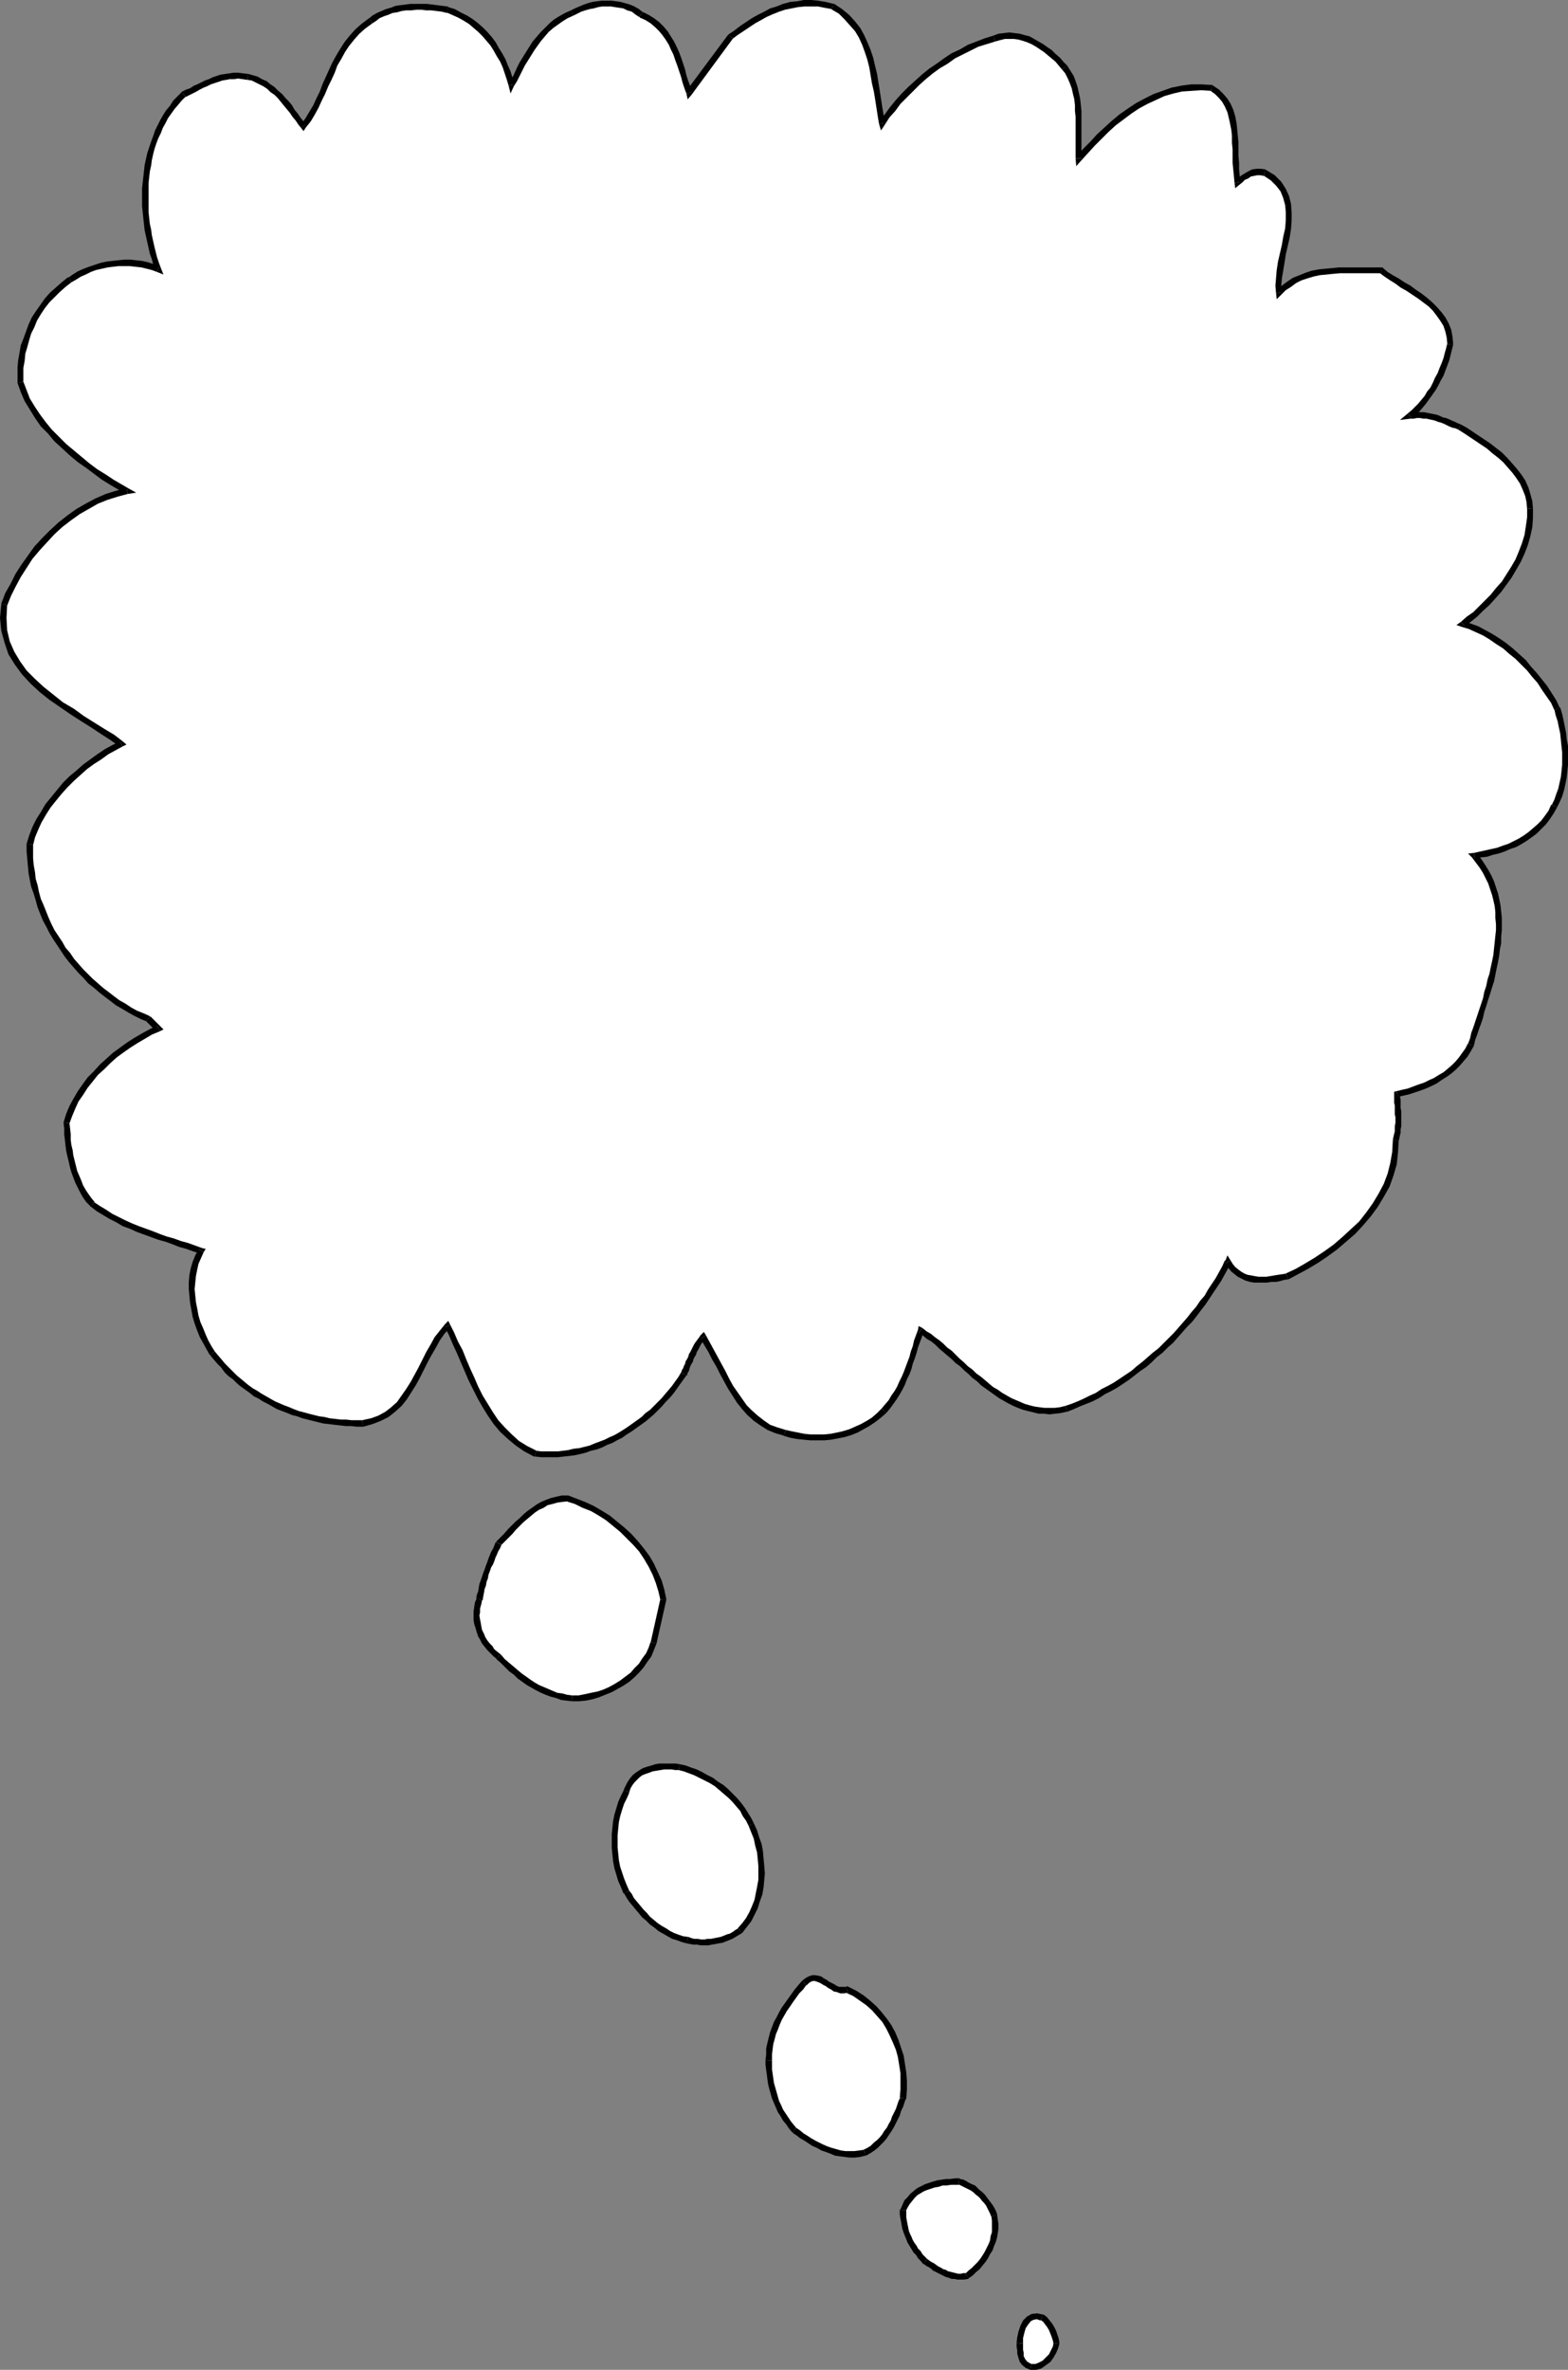 <?xml version="1.0" encoding="UTF-8" standalone="no"?>
<svg
   version="1.0"
   width="103.328mm"
   height="156.096mm"
   id="svg89"
   sodipodi:docname="Balloon 030.wmf"
   xmlns:inkscape="http://www.inkscape.org/namespaces/inkscape"
   xmlns:sodipodi="http://sodipodi.sourceforge.net/DTD/sodipodi-0.dtd"
   xmlns="http://www.w3.org/2000/svg"
   xmlns:svg="http://www.w3.org/2000/svg">
  <rect width="100%" height="100%" fill="#808080" stroke="none"/>
  <sodipodi:namedview
     id="namedview89"
     pagecolor="#ffffff"
     bordercolor="#000000"
     borderopacity="0.25"
     inkscape:showpageshadow="2"
     inkscape:pageopacity="0.0"
     inkscape:pagecheckerboard="0"
     inkscape:deskcolor="#d1d1d1"
     inkscape:document-units="mm" />
  <defs
     id="defs1">
    <pattern
       id="WMFhbasepattern"
       patternUnits="userSpaceOnUse"
       width="6"
       height="6"
       x="0"
       y="0" />
  </defs>
  <path
     style="fill:#ffffff;fill-opacity:1;fill-rule:evenodd;stroke:none"
     d="m 127.322,21.168 -0.323,-1.616 -0.485,-1.454 -0.646,-1.616 -0.646,-1.454 -0.808,-1.454 -0.808,-1.293 -0.808,-1.293 L 121.829,9.695 120.697,8.564 119.728,7.433 118.435,6.302 117.143,5.333 115.85,4.525 114.396,3.717 112.942,3.07 111.488,2.424 110.195,2.262 108.902,2.101 107.61,1.939 106.317,1.778 h -1.293 -1.293 -1.293 l -1.293,0.162 -1.293,0.162 -1.131,0.162 -1.293,0.323 -1.131,0.323 -0.969,0.485 -1.131,0.485 -0.969,0.646 -0.969,0.646 -1.777,1.293 -1.454,1.454 -1.454,1.454 -1.131,1.616 -1.131,1.616 -0.969,1.616 -0.969,1.778 -0.808,1.778 -0.808,1.778 -0.646,1.778 -0.808,1.778 -0.808,1.616 -0.808,1.778 -0.969,1.778 -0.969,1.616 -1.131,1.616 -0.646,-0.97 -0.808,-0.97 -0.646,-0.97 -0.808,-0.97 -0.646,-0.97 -0.808,-0.97 -0.808,-0.808 -0.808,-0.97 -0.808,-0.808 -0.969,-0.808 -0.808,-0.808 -0.969,-0.646 -1.131,-0.485 -0.969,-0.485 -1.131,-0.485 -1.131,-0.323 -1.293,-0.162 h -1.131 -0.969 -1.131 l -0.969,0.162 -1.131,0.323 -0.969,0.323 -0.969,0.323 -0.808,0.323 -0.969,0.323 -0.969,0.485 -0.969,0.485 -0.808,0.485 -0.969,0.485 -0.969,0.485 -0.969,0.323 -0.969,1.131 -0.969,0.97 -0.969,1.131 -0.808,1.131 -0.808,1.293 -0.646,1.131 -0.646,1.293 -0.646,1.293 -0.485,1.293 -0.485,1.454 -0.485,1.293 -0.323,1.454 -0.323,1.454 -0.323,1.293 -0.162,1.454 -0.323,1.454 v 1.454 l -0.162,1.454 v 1.616 1.454 1.454 l 0.162,1.454 0.162,1.454 0.162,1.454 0.162,1.454 0.323,1.454 0.162,1.454 0.323,1.454 0.485,1.293 0.323,1.454 0.485,1.293 0.485,1.293 -1.293,-0.485 -1.454,-0.323 -1.293,-0.323 -1.454,-0.162 -1.454,-0.162 h -1.454 -1.454 l -1.454,0.162 -1.454,0.323 -1.454,0.323 -1.454,0.323 -1.293,0.485 -1.454,0.485 -1.293,0.646 -1.131,0.808 -1.131,0.646 -1.616,1.293 -1.454,1.131 -1.454,1.454 -1.131,1.293 -1.131,1.454 L 9.533,77.887 8.564,79.503 7.756,81.119 7.109,82.735 6.463,84.512 5.978,86.29 5.655,88.067 5.332,89.845 5.17,91.622 5.009,93.4 v 1.778 l 0.808,2.262 0.969,2.101 1.293,2.101 1.293,2.101 1.454,1.939 1.616,1.778 1.777,1.939 1.777,1.778 1.939,1.616 1.939,1.616 1.939,1.454 2.1,1.454 1.939,1.454 1.939,1.293 2.1,1.131 1.777,1.131 -2.585,0.646 -2.424,0.808 -2.585,0.97 -2.262,1.293 -2.424,1.293 -2.262,1.616 -2.1,1.616 -2.1,1.939 -1.939,1.939 -1.777,2.101 -1.777,2.262 -1.454,2.101 -1.454,2.424 -1.293,2.424 -1.131,2.262 -0.969,2.585 -0.323,3.232 0.323,3.07 0.646,2.909 1.131,2.747 1.454,2.424 1.777,2.424 1.939,2.101 2.262,2.101 2.424,1.939 2.585,1.778 2.585,1.778 2.585,1.778 2.585,1.616 2.424,1.616 2.424,1.454 2.262,1.616 -1.939,0.97 -1.777,0.97 -1.777,1.293 -1.777,1.131 -1.777,1.454 -1.616,1.293 -1.777,1.616 -1.454,1.616 -1.616,1.616 -1.454,1.778 -1.293,1.778 -1.131,1.778 -1.131,1.939 -0.808,1.778 -0.808,2.101 -0.646,1.939 v 1.778 l 0.162,1.778 v 1.778 l 0.323,1.616 0.323,1.778 0.323,1.616 0.485,1.778 0.485,1.616 0.646,1.616 0.485,1.616 0.808,1.616 0.646,1.454 0.808,1.616 0.969,1.454 0.969,1.454 0.969,1.454 0.969,1.454 1.131,1.454 0.969,1.293 1.293,1.293 1.131,1.293 1.293,1.131 1.293,1.131 1.293,1.131 1.293,1.131 1.454,0.97 1.454,1.131 1.454,0.808 1.454,0.97 1.454,0.808 1.616,0.646 1.616,0.808 2.424,2.424 -1.939,0.808 -1.777,0.97 -1.777,1.131 -1.777,1.131 -1.777,1.131 -1.777,1.454 -1.616,1.293 -1.616,1.454 -1.454,1.616 -1.454,1.616 -1.293,1.616 -1.131,1.778 -1.131,1.778 -0.969,1.778 -0.808,1.939 -0.485,1.939 v 1.454 l 0.162,1.293 0.162,1.454 0.162,1.293 0.162,1.454 0.323,1.293 0.162,1.293 0.323,1.293 0.485,1.293 0.323,1.293 0.646,1.131 0.485,1.293 0.646,1.131 0.646,1.131 0.808,1.131 0.808,0.97 1.616,1.131 1.454,0.97 1.616,0.97 1.616,0.808 1.616,0.808 1.777,0.808 1.616,0.646 1.777,0.808 1.777,0.646 1.777,0.485 1.777,0.646 1.777,0.646 1.777,0.485 1.777,0.646 1.616,0.485 1.777,0.646 -0.808,1.454 -0.485,1.454 -0.485,1.616 -0.323,1.616 -0.162,1.616 v 1.778 1.616 l 0.162,1.778 0.323,1.616 0.485,1.778 0.485,1.616 0.485,1.616 0.646,1.616 0.808,1.454 0.808,1.454 0.808,1.454 0.969,0.97 0.808,1.131 0.969,0.97 0.969,0.97 0.969,0.97 0.969,0.97 0.969,0.808 0.969,0.97 1.131,0.808 0.969,0.646 1.131,0.808 1.131,0.646 1.131,0.646 1.131,0.646 1.131,0.646 1.131,0.485 1.293,0.646 1.131,0.485 1.293,0.485 1.131,0.323 1.293,0.485 1.293,0.323 1.293,0.323 1.293,0.162 1.293,0.323 1.454,0.162 1.293,0.162 1.293,0.162 1.454,0.162 1.454,0.162 h 1.293 1.454 l 2.262,-0.485 1.939,-0.808 1.777,-0.97 1.616,-1.293 1.454,-1.293 1.293,-1.616 1.131,-1.616 1.131,-1.778 0.969,-1.939 0.969,-1.778 0.969,-1.939 0.969,-1.939 1.131,-1.778 0.969,-1.778 1.293,-1.778 1.293,-1.454 0.969,1.939 0.969,2.262 0.969,2.101 0.969,2.262 0.969,2.262 0.969,2.262 1.131,2.262 1.131,2.262 1.293,2.262 1.293,2.101 1.454,1.939 1.616,1.939 1.777,1.616 1.939,1.616 2.1,1.454 2.262,1.293 h 1.454 l 1.454,0.162 h 1.293 l 1.454,-0.162 h 1.454 l 1.293,-0.162 1.293,-0.323 1.454,-0.323 1.293,-0.323 1.293,-0.323 1.293,-0.485 1.293,-0.485 1.293,-0.485 1.293,-0.646 1.131,-0.485 1.293,-0.646 1.131,-0.808 1.131,-0.646 1.131,-0.808 1.131,-0.808 1.131,-0.808 0.969,-0.97 1.131,-0.97 0.969,-0.97 0.969,-0.97 0.969,-0.97 0.969,-0.97 0.808,-1.131 0.969,-0.97 0.808,-1.131 0.808,-1.131 0.646,-1.131 0.323,-0.646 0.162,-0.485 0.323,-0.646 0.162,-0.485 0.323,-0.646 0.162,-0.485 0.323,-0.646 0.323,-0.646 0.162,-0.485 0.323,-0.646 0.323,-0.646 0.323,-0.485 0.323,-0.646 0.485,-0.485 0.323,-0.646 0.485,-0.485 0.969,1.616 0.969,1.778 0.969,1.778 0.969,1.778 0.969,1.939 0.969,1.778 0.969,1.778 1.131,1.778 1.131,1.616 1.293,1.616 1.293,1.454 1.454,1.293 1.454,1.131 1.777,1.131 1.939,0.808 2.1,0.646 1.454,0.323 1.616,0.323 1.777,0.323 h 1.616 l 1.616,0.162 1.616,-0.162 1.777,-0.162 1.616,-0.162 1.616,-0.485 1.454,-0.485 1.616,-0.485 1.454,-0.808 1.454,-0.808 1.454,-0.97 1.293,-0.97 1.131,-1.293 0.969,-0.97 0.808,-1.131 0.808,-1.131 0.808,-1.131 0.646,-1.293 0.646,-1.131 0.485,-1.293 0.485,-1.293 0.485,-1.293 0.485,-1.293 0.485,-1.293 0.485,-1.293 0.323,-1.293 0.485,-1.293 0.323,-1.454 0.485,-1.293 0.969,0.646 1.131,0.808 0.969,0.808 1.131,0.808 0.969,0.808 0.969,0.97 1.131,0.808 0.969,0.97 0.969,0.808 1.131,0.97 0.969,0.97 1.131,0.97 0.969,0.808 1.131,0.97 0.969,0.808 1.131,0.808 1.131,0.808 0.969,0.808 1.131,0.808 1.131,0.646 1.131,0.646 1.293,0.646 1.131,0.485 1.131,0.323 1.293,0.485 1.293,0.323 1.293,0.162 1.293,0.162 h 1.293 l 1.293,-0.162 1.454,-0.162 1.293,-0.162 1.616,-0.646 1.616,-0.646 1.454,-0.646 1.616,-0.808 1.454,-0.646 1.616,-0.97 1.454,-0.808 1.454,-0.808 1.454,-0.97 1.454,-0.97 1.454,-1.131 1.454,-0.97 1.454,-1.131 1.293,-1.131 1.293,-1.131 1.454,-1.293 1.293,-1.131 1.131,-1.293 1.293,-1.293 1.293,-1.293 1.131,-1.293 1.131,-1.293 1.131,-1.454 1.131,-1.293 0.969,-1.454 0.969,-1.454 0.969,-1.293 0.969,-1.454 0.969,-1.454 0.808,-1.616 0.808,-1.454 0.808,-1.454 0.646,0.97 0.646,0.808 0.808,0.808 0.808,0.485 0.808,0.485 0.969,0.323 0.969,0.323 0.969,0.162 h 0.969 l 0.969,0.162 0.969,-0.162 h 1.131 l 0.969,-0.162 0.969,-0.162 1.131,-0.162 0.969,-0.323 2.424,-1.131 2.424,-1.293 2.424,-1.454 2.424,-1.616 2.262,-1.778 2.262,-1.778 2.1,-1.939 2.1,-2.101 1.939,-2.262 1.616,-2.262 1.454,-2.424 1.293,-2.585 0.969,-2.585 0.808,-2.747 0.485,-2.909 v -2.909 l 0.323,-0.646 0.162,-0.808 v -0.646 l 0.162,-0.646 v -0.808 -0.808 -0.646 -0.808 -0.646 -0.808 -0.808 l -0.162,-0.646 v -0.646 -0.808 -0.646 -0.646 l 1.293,-0.323 1.454,-0.485 1.454,-0.323 1.293,-0.485 1.293,-0.646 1.454,-0.485 1.293,-0.646 1.131,-0.808 1.131,-0.646 1.131,-0.97 1.131,-0.808 0.969,-0.97 0.969,-1.131 0.808,-1.131 0.808,-1.293 0.646,-1.293 0.485,-1.293 0.485,-1.293 0.323,-1.454 0.485,-1.454 0.485,-1.454 0.485,-1.454 0.485,-1.454 0.485,-1.454 0.485,-1.454 0.323,-1.616 0.485,-1.616 0.323,-1.454 0.323,-1.616 0.323,-1.454 0.323,-1.616 0.323,-1.616 0.162,-1.616 0.162,-1.454 v -1.616 -1.454 -1.616 l -0.162,-1.454 -0.162,-1.616 -0.162,-1.454 -0.485,-1.454 -0.323,-1.454 -0.646,-1.293 -0.646,-1.454 -0.646,-1.293 -0.808,-1.454 -0.969,-1.293 -1.131,-1.293 1.616,-0.162 1.454,-0.323 1.454,-0.323 1.454,-0.485 1.454,-0.485 1.454,-0.485 1.293,-0.646 1.293,-0.646 1.293,-0.808 1.293,-0.808 1.131,-0.97 1.131,-0.97 0.969,-1.131 0.969,-1.293 0.969,-1.293 0.808,-1.454 0.646,-1.293 0.485,-1.454 0.485,-1.454 0.485,-1.454 0.323,-1.616 0.162,-1.454 0.162,-1.616 v -1.454 -1.616 l -0.162,-1.616 -0.162,-1.616 -0.323,-1.454 -0.162,-1.616 -0.485,-1.616 -0.323,-1.454 -0.485,-1.454 -0.808,-1.778 -1.131,-1.778 -1.131,-1.616 -1.131,-1.616 -1.293,-1.616 -1.454,-1.616 -1.454,-1.454 -1.454,-1.454 -1.616,-1.454 -1.616,-1.293 -1.616,-1.131 -1.616,-1.131 -1.777,-0.97 -1.777,-0.97 -1.777,-0.646 -1.777,-0.646 1.454,-1.131 1.616,-1.293 1.454,-1.293 1.454,-1.454 1.454,-1.616 1.454,-1.616 1.293,-1.778 1.293,-1.778 1.131,-1.778 1.131,-1.939 0.969,-1.939 0.646,-2.101 0.646,-2.262 0.485,-2.101 0.162,-2.262 0.162,-2.262 -0.323,-1.778 -0.323,-1.778 -0.646,-1.616 -0.646,-1.454 -0.969,-1.454 -0.969,-1.454 -1.131,-1.293 -1.293,-1.293 -1.293,-1.293 -1.454,-1.131 -1.454,-1.131 -1.454,-0.97 -1.454,-0.97 -1.454,-0.97 -1.454,-0.97 -1.293,-0.808 -0.808,-0.323 -0.646,-0.323 -0.808,-0.323 -0.646,-0.323 -0.808,-0.162 -0.646,-0.323 -0.808,-0.323 -0.646,-0.162 -0.808,-0.162 -0.808,-0.323 h -0.808 l -0.808,-0.162 h -0.808 -0.808 -0.808 l -0.969,0.162 0.969,-0.808 0.808,-0.808 0.808,-0.97 0.808,-0.97 0.808,-1.131 0.808,-0.97 0.808,-1.131 0.646,-1.131 0.646,-1.293 0.485,-1.131 0.646,-1.293 0.485,-1.293 0.323,-1.131 0.485,-1.293 0.323,-1.293 0.162,-1.293 v -1.778 l -0.485,-1.616 -0.485,-1.454 -0.808,-1.293 -0.808,-1.293 -1.131,-1.293 -1.131,-1.131 -1.293,-1.131 -1.454,-0.97 -1.293,-0.97 -1.454,-0.97 -1.454,-0.808 -1.454,-0.97 -1.293,-0.808 -1.293,-0.97 -1.293,-0.808 h -1.777 l -1.616,-0.162 h -1.777 -1.777 -1.777 l -1.616,0.162 h -1.777 l -1.616,0.162 -1.777,0.323 -1.454,0.323 -1.616,0.485 -1.454,0.485 -1.454,0.646 -1.454,0.97 -1.293,0.97 -1.293,1.131 V 71.1 69.323 l 0.323,-2.101 0.323,-1.939 0.485,-2.101 0.485,-2.101 0.323,-2.101 0.323,-2.101 0.323,-1.939 v -2.101 l -0.162,-1.939 -0.485,-1.778 -0.808,-1.778 -1.131,-1.616 -1.454,-1.454 -2.1,-1.293 -0.969,-0.162 h -0.969 l -0.808,0.162 -0.969,0.323 -0.808,0.485 -0.646,0.485 -0.808,0.485 -0.808,0.646 -0.162,-1.616 -0.162,-1.616 v -1.616 -1.778 l -0.162,-1.616 v -1.778 l -0.162,-1.616 -0.162,-1.616 -0.162,-1.616 -0.323,-1.454 -0.485,-1.454 -0.485,-1.454 -0.808,-1.131 -0.808,-1.131 -1.131,-1.131 -1.293,-0.808 -2.585,-0.162 h -2.424 l -2.424,0.323 -2.424,0.485 -2.262,0.646 -2.1,0.808 -2.262,1.131 -1.939,1.131 -2.1,1.293 -1.939,1.454 -1.939,1.616 -1.777,1.616 -1.777,1.616 -1.777,1.778 -1.777,1.939 -1.616,1.778 v -1.293 -1.454 -1.454 -1.454 -1.616 -1.454 -1.616 l -0.162,-1.454 -0.162,-1.454 -0.162,-1.454 -0.162,-1.454 -0.485,-1.454 -0.323,-1.293 -0.646,-1.293 -0.646,-1.293 -0.808,-1.131 -0.808,-0.97 -0.969,-0.97 -0.969,-0.97 -0.969,-0.808 -0.969,-0.808 -0.969,-0.646 -1.131,-0.646 -1.131,-0.646 -1.131,-0.485 -1.131,-0.485 -1.131,-0.162 -1.293,-0.323 h -1.131 l -1.293,0.162 -1.293,0.162 -1.293,0.323 -2.1,0.646 -1.939,0.808 -2.1,0.97 -1.939,0.97 -1.939,0.97 -1.939,1.293 -1.939,1.131 -1.777,1.454 -1.777,1.454 -1.616,1.454 -1.616,1.454 -1.616,1.616 -1.454,1.616 -1.454,1.778 -1.293,1.778 -1.293,1.778 -0.485,-1.939 -0.323,-2.101 -0.323,-1.939 -0.323,-2.101 -0.323,-1.939 -0.323,-2.101 -0.485,-1.939 -0.485,-1.939 -0.485,-1.939 -0.808,-1.939 -0.808,-1.778 -0.969,-1.616 -1.293,-1.616 -1.454,-1.616 -1.616,-1.293 -1.777,-1.293 -1.939,-0.485 -1.777,-0.162 -1.777,-0.162 h -1.616 l -1.777,0.162 -1.616,0.323 -1.616,0.485 -1.616,0.485 -1.616,0.646 -1.454,0.646 -1.454,0.808 -1.454,0.808 -1.454,0.97 -1.454,0.97 -1.454,0.97 -1.454,1.131 -10.341,13.897 -0.485,-1.293 -0.323,-1.454 -0.485,-1.454 -0.485,-1.293 -0.323,-1.454 -0.485,-1.454 -0.646,-1.293 -0.485,-1.454 -0.646,-1.293 -0.808,-1.293 -0.808,-1.131 -0.969,-1.131 -0.969,-0.97 -1.293,-0.97 -1.293,-0.808 -1.454,-0.808 -0.969,-0.646 -0.969,-0.646 -1.131,-0.485 -1.131,-0.323 -0.969,-0.323 -1.131,-0.162 h -1.131 l -1.131,-0.162 -1.131,0.162 -1.131,0.162 -1.131,0.162 -0.969,0.323 -1.131,0.323 -1.131,0.323 -0.969,0.485 -0.969,0.485 -1.454,0.646 -1.293,0.808 -1.293,0.808 -1.131,0.97 -1.131,0.97 -0.969,1.131 -0.969,1.131 -0.969,1.131 -0.808,1.293 -0.808,1.131 -0.808,1.293 -0.808,1.293 -0.646,1.454 -0.646,1.293 -0.646,1.293 z"
     id="path1" />
  <path
     style="fill:#000000;fill-opacity:1;fill-rule:evenodd;stroke:none"
     d="m 111.326,3.232 -0.162,-0.162 1.454,0.646 1.454,0.646 1.454,0.808 1.293,0.808 1.131,0.97 1.131,0.97 1.131,1.131 0.969,1.131 0.969,1.131 0.808,1.293 0.808,1.454 0.808,1.293 0.646,1.454 0.485,1.454 0.485,1.454 0.485,1.616 1.454,-0.323 -0.485,-1.616 -0.485,-1.616 -0.646,-1.454 -0.646,-1.616 -0.808,-1.454 -0.808,-1.293 -0.808,-1.454 -0.969,-1.293 -1.131,-1.293 -1.131,-1.131 -1.293,-1.131 -1.293,-0.97 -1.293,-0.808 -1.616,-0.808 -1.454,-0.808 -1.616,-0.485 -0.162,-0.162 0.162,0.162 V 1.616 h -0.162 z"
     id="path2" />
  <path
     style="fill:#000000;fill-opacity:1;fill-rule:evenodd;stroke:none"
     d="m 92.745,5.817 v 0 L 93.714,5.171 94.522,4.525 95.653,4.04 96.623,3.717 97.754,3.232 98.885,3.07 100.016,2.747 101.147,2.585 h 1.293 l 1.293,-0.162 h 1.293 l 1.131,0.162 h 1.293 l 1.293,0.162 1.293,0.162 1.293,0.323 0.162,-1.616 -1.293,-0.162 -1.293,-0.162 -1.293,-0.162 -1.293,-0.162 h -1.293 -1.293 -1.454 l -1.293,0.162 -1.293,0.162 -1.131,0.162 -1.293,0.485 -1.131,0.323 -1.131,0.485 -1.131,0.485 -1.131,0.646 -0.969,0.808 0.162,-0.162 0.808,1.293 v 0 z"
     id="path3" />
  <path
     style="fill:#000000;fill-opacity:1;fill-rule:evenodd;stroke:none"
     d="m 74.971,31.833 h 1.131 l 1.293,-1.616 0.969,-1.616 0.969,-1.778 0.808,-1.778 0.808,-1.616 0.808,-1.939 0.808,-1.616 0.808,-1.778 0.646,-1.778 0.969,-1.616 0.969,-1.778 0.969,-1.454 1.293,-1.616 1.293,-1.454 1.454,-1.293 1.777,-1.293 -0.808,-1.293 -1.939,1.454 -1.616,1.454 -1.293,1.454 -1.293,1.616 -1.131,1.778 -0.969,1.616 -0.969,1.778 -0.808,1.778 -0.808,1.778 -0.808,1.778 -0.646,1.778 -0.808,1.616 -0.808,1.778 -0.969,1.616 -0.969,1.616 -1.131,1.616 h 1.131 l -1.131,0.808 0.646,0.808 0.485,-0.808 z"
     id="path4" />
  <path
     style="fill:#000000;fill-opacity:1;fill-rule:evenodd;stroke:none"
     d="m 61.561,19.876 v 0 l 1.131,0.162 0.969,0.485 0.969,0.485 0.969,0.485 0.969,0.646 0.808,0.808 0.969,0.646 0.808,0.808 0.808,0.97 0.646,0.808 0.808,0.97 0.808,0.97 0.646,0.97 0.808,0.97 0.646,0.97 0.646,0.808 1.131,-0.808 L 75.456,30.056 74.81,29.248 74.164,28.278 73.356,27.309 72.709,26.178 71.901,25.208 71.094,24.4 70.286,23.431 69.316,22.623 68.347,21.653 67.377,21.007 66.408,20.199 65.277,19.714 64.146,19.068 63.015,18.745 61.884,18.421 v 0 z"
     id="path5" />
  <path
     style="fill:#000000;fill-opacity:1;fill-rule:evenodd;stroke:none"
     d="m 46.211,24.077 -0.162,0.162 0.969,-0.485 0.969,-0.485 0.969,-0.485 0.808,-0.485 0.969,-0.485 0.808,-0.323 0.969,-0.485 0.969,-0.323 0.969,-0.323 0.969,-0.323 0.969,-0.162 0.808,-0.162 h 1.131 l 0.969,-0.162 1.131,0.162 1.131,0.162 0.323,-1.454 -1.293,-0.162 -1.293,-0.162 h -1.131 l -0.969,0.162 -1.131,0.162 -1.131,0.162 -0.969,0.323 -0.969,0.323 -0.969,0.485 -0.969,0.323 -0.969,0.485 -0.969,0.485 -0.808,0.323 -0.969,0.646 -0.969,0.323 -0.969,0.485 -0.162,0.162 0.162,-0.162 h -0.162 v 0.162 z"
     id="path6" />
  <path
     style="fill:#000000;fill-opacity:1;fill-rule:evenodd;stroke:none"
     d="m 39.101,67.707 0.969,-0.97 -0.485,-1.293 -0.485,-1.454 -0.323,-1.293 -0.323,-1.293 -0.323,-1.454 -0.323,-1.454 -0.162,-1.293 -0.323,-1.454 -0.162,-1.454 -0.162,-1.454 v -1.454 -1.454 -1.454 -1.616 -1.293 l 0.162,-1.454 0.162,-1.454 0.323,-1.454 0.162,-1.293 0.323,-1.454 0.323,-1.293 0.485,-1.454 0.485,-1.293 0.646,-1.293 0.485,-1.293 0.646,-1.131 0.646,-1.293 0.808,-1.131 0.808,-1.131 0.969,-1.131 0.808,-0.97 0.969,-0.97 -0.969,-1.131 -1.131,1.131 -0.969,0.97 -0.808,1.293 -0.969,1.131 -0.808,1.293 -0.646,1.131 -0.646,1.293 -0.646,1.293 -0.485,1.454 -0.485,1.293 -0.485,1.454 -0.485,1.454 -0.323,1.454 -0.323,1.454 -0.162,1.454 -0.162,1.454 -0.162,1.454 -0.162,1.454 v 1.616 1.454 1.454 l 0.162,1.454 0.162,1.616 0.162,1.454 0.162,1.454 0.323,1.454 0.323,1.454 0.323,1.454 0.323,1.454 0.485,1.293 0.323,1.293 0.485,1.454 0.969,-0.97 -0.485,1.454 1.616,0.646 -0.646,-1.616 z"
     id="path7" />
  <path
     style="fill:#000000;fill-opacity:1;fill-rule:evenodd;stroke:none"
     d="m 17.773,70.292 v 0 l 1.131,-0.646 1.293,-0.808 1.131,-0.485 1.293,-0.646 1.293,-0.485 1.454,-0.323 1.454,-0.323 1.293,-0.162 1.454,-0.162 h 1.454 1.293 l 1.454,0.162 1.454,0.162 1.293,0.323 1.293,0.323 1.293,0.485 0.485,-1.454 -1.293,-0.485 L 36.839,65.283 35.385,64.96 33.931,64.798 32.477,64.636 h -1.454 l -1.616,0.162 -1.454,0.162 -1.454,0.162 -1.454,0.323 -1.454,0.485 -1.454,0.485 -1.293,0.485 -1.454,0.646 -1.293,0.808 -1.131,0.808 v -0.162 l 0.808,1.293 v 0 z"
     id="path8" />
  <path
     style="fill:#000000;fill-opacity:1;fill-rule:evenodd;stroke:none"
     d="m 5.817,95.016 v 0.162 -1.778 -1.778 l 0.323,-1.778 0.162,-1.778 0.485,-1.616 0.485,-1.778 0.485,-1.616 0.808,-1.616 0.646,-1.616 0.969,-1.616 0.969,-1.454 1.131,-1.454 1.293,-1.293 1.293,-1.293 1.454,-1.293 1.454,-1.131 -0.808,-1.293 -1.616,1.293 -1.454,1.293 -1.454,1.293 -1.293,1.454 -1.131,1.616 -1.131,1.616 -0.969,1.454 -0.808,1.778 -0.646,1.778 -0.646,1.778 -0.646,1.616 -0.323,1.939 -0.323,1.778 -0.162,1.778 v 1.939 1.778 0.162 -0.162 0.162 0 z"
     id="path9" />
  <path
     style="fill:#000000;fill-opacity:1;fill-rule:evenodd;stroke:none"
     d="m 31.831,122.971 0.323,-1.293 -1.939,-1.131 -1.939,-1.131 -1.939,-1.293 -2.1,-1.293 -1.939,-1.454 -1.939,-1.616 -1.939,-1.616 -1.939,-1.616 -1.777,-1.778 -1.777,-1.778 -1.454,-1.778 -1.454,-1.939 -1.293,-1.939 -1.293,-2.101 -0.808,-2.101 -0.808,-2.101 -1.454,0.323 0.808,2.262 0.969,2.262 1.293,2.101 1.293,2.101 1.454,2.101 1.777,1.778 1.616,1.939 1.939,1.778 1.939,1.778 1.939,1.616 2.1,1.454 1.939,1.454 1.939,1.454 2.1,1.293 1.939,1.131 1.939,1.131 0.162,-1.454 0.323,1.454 2.1,-0.323 -1.777,-0.97 z"
     id="path10" />
  <path
     style="fill:#000000;fill-opacity:1;fill-rule:evenodd;stroke:none"
     d="m 1.777,150.603 v 0.162 l 0.969,-2.424 1.131,-2.262 1.293,-2.424 1.454,-2.262 1.454,-2.262 1.777,-2.101 1.777,-1.939 1.939,-2.101 1.939,-1.778 2.1,-1.616 2.262,-1.616 2.262,-1.293 2.262,-1.293 2.424,-0.97 2.585,-0.808 2.424,-0.646 -0.323,-1.454 -2.585,0.646 -2.585,0.808 -2.585,1.131 -2.424,1.293 -2.262,1.293 -2.262,1.616 -2.262,1.778 -2.1,1.939 -1.939,1.939 -1.939,2.101 -1.616,2.262 -1.616,2.262 -1.454,2.262 -1.293,2.585 -1.293,2.262 -0.969,2.585 v 0.162 -0.162 0.162 0 z"
     id="path11" />
  <path
     style="fill:#000000;fill-opacity:1;fill-rule:evenodd;stroke:none"
     d="m 30.538,185.83 v -1.293 l -2.1,-1.616 -2.424,-1.454 -2.585,-1.616 -2.585,-1.616 -2.424,-1.778 -2.747,-1.616 -2.424,-1.939 -2.424,-1.939 -2.1,-1.939 -2.1,-2.101 -1.616,-2.262 -1.454,-2.424 -1.131,-2.585 -0.646,-2.747 -0.162,-3.07 0.162,-3.232 L 0.323,150.441 0,153.835 l 0.323,3.232 0.808,2.909 0.969,2.909 1.616,2.585 1.777,2.424 2.1,2.262 2.262,2.101 2.424,1.939 2.585,1.778 2.585,1.778 2.747,1.778 2.585,1.616 2.424,1.616 2.262,1.454 2.262,1.616 0.162,-1.293 0.646,1.293 0.969,-0.485 -0.969,-0.808 z"
     id="path12" />
  <path
     style="fill:#000000;fill-opacity:1;fill-rule:evenodd;stroke:none"
     d="m 8.24,210.23 v 0.162 l 0.485,-1.939 0.808,-1.939 0.808,-1.778 1.131,-1.939 1.131,-1.778 1.293,-1.616 1.454,-1.778 1.454,-1.616 1.616,-1.616 1.616,-1.454 1.616,-1.454 1.777,-1.293 1.777,-1.131 1.777,-1.293 1.777,-0.97 1.777,-0.97 -0.646,-1.293 -1.939,0.97 -1.777,0.97 -1.939,1.293 -1.777,1.293 -1.777,1.293 -1.616,1.454 -1.777,1.454 -1.616,1.616 -1.454,1.778 -1.454,1.778 -1.454,1.778 -1.131,1.939 -1.131,1.778 -0.969,1.939 -0.808,2.101 -0.646,2.101 v 0.162 -0.162 0 0.162 z"
     id="path13" />
  <path
     style="fill:#000000;fill-opacity:1;fill-rule:evenodd;stroke:none"
     d="m 37.486,253.052 -0.323,-0.162 -1.454,-0.646 -1.616,-0.646 -1.454,-0.808 -1.454,-0.97 -1.454,-0.808 -1.293,-0.97 -1.454,-1.131 -1.293,-0.97 -1.293,-1.131 -1.293,-1.131 -1.293,-1.293 -1.131,-1.131 -1.131,-1.293 -1.131,-1.293 -0.969,-1.454 -1.131,-1.293 -0.808,-1.454 -0.969,-1.454 -0.969,-1.454 -0.808,-1.616 -0.646,-1.454 -0.646,-1.616 -0.646,-1.616 -0.646,-1.454 -0.485,-1.778 -0.323,-1.616 -0.485,-1.616 -0.162,-1.616 -0.323,-1.778 -0.162,-1.778 v -1.616 -1.778 H 6.625 v 1.778 l 0.162,1.778 0.162,1.778 0.162,1.778 0.323,1.778 0.323,1.616 0.646,1.778 0.485,1.616 0.485,1.778 0.646,1.616 0.646,1.616 0.808,1.454 0.808,1.616 0.969,1.616 0.969,1.454 0.969,1.454 0.969,1.454 1.131,1.454 1.131,1.293 1.131,1.293 1.293,1.293 1.131,1.293 1.454,1.131 1.293,1.131 1.454,1.131 1.293,0.97 1.454,1.131 1.454,0.808 1.616,0.97 1.454,0.808 1.616,0.808 1.616,0.646 -0.323,-0.162 1.131,-1.131 h -0.162 l -0.162,-0.162 z"
     id="path14" />
  <path
     style="fill:#000000;fill-opacity:1;fill-rule:evenodd;stroke:none"
     d="m 39.748,256.768 0.162,-1.293 -2.424,-2.424 -1.131,1.131 2.424,2.424 0.323,-1.293 0.646,1.454 0.969,-0.485 -0.808,-0.808 z"
     id="path15" />
  <path
     style="fill:#000000;fill-opacity:1;fill-rule:evenodd;stroke:none"
     d="m 17.289,279.553 v 0.162 l 0.646,-1.778 0.808,-1.939 0.808,-1.778 1.131,-1.616 1.131,-1.778 1.293,-1.616 1.293,-1.616 1.616,-1.454 1.454,-1.454 1.616,-1.454 1.777,-1.293 1.616,-1.131 1.777,-1.131 1.939,-1.131 1.616,-0.97 1.939,-0.808 -0.646,-1.454 -1.939,0.97 -1.777,0.97 -1.939,1.131 -1.777,1.131 -1.777,1.293 -1.777,1.293 -1.616,1.454 -1.616,1.454 -1.454,1.616 -1.616,1.616 -1.293,1.778 -1.131,1.616 -1.131,1.939 -0.969,1.778 -0.808,1.939 -0.646,2.101 v 0.162 -0.162 0.162 0 z"
     id="path16" />
  <path
     style="fill:#000000;fill-opacity:1;fill-rule:evenodd;stroke:none"
     d="m 23.429,299.267 h 0.162 l -0.808,-0.97 -0.808,-1.131 -0.646,-0.97 -0.646,-1.131 -0.485,-1.293 -0.485,-1.131 -0.485,-1.131 -0.323,-1.293 -0.323,-1.293 -0.323,-1.293 -0.162,-1.293 -0.323,-1.293 -0.162,-1.293 v -1.454 l -0.162,-1.454 -0.162,-1.293 h -1.454 l 0.162,1.454 v 1.454 l 0.162,1.293 0.162,1.454 0.162,1.293 0.323,1.454 0.323,1.293 0.323,1.454 0.323,1.131 0.485,1.293 0.485,1.293 0.646,1.293 0.646,1.293 0.646,1.131 0.808,1.131 0.969,0.97 0.162,0.162 -0.162,-0.162 v 0.162 h 0.162 z"
     id="path17" />
  <path
     style="fill:#000000;fill-opacity:1;fill-rule:evenodd;stroke:none"
     d="m 50.735,311.709 -0.323,-0.97 -1.777,-0.646 -1.777,-0.646 -1.777,-0.485 -1.777,-0.646 -1.777,-0.485 -1.777,-0.646 -1.616,-0.646 -1.777,-0.646 -1.777,-0.646 -1.616,-0.646 -1.777,-0.808 -1.616,-0.808 -1.616,-0.808 -1.454,-0.97 -1.616,-0.97 -1.454,-0.97 -0.808,1.131 1.454,1.131 1.616,0.97 1.616,0.97 1.616,0.808 1.616,0.97 1.777,0.646 1.777,0.808 1.777,0.646 1.777,0.646 1.777,0.646 1.777,0.485 1.777,0.646 1.616,0.646 1.777,0.485 1.777,0.646 1.616,0.485 -0.323,-0.97 1.293,0.646 0.485,-0.808 -0.808,-0.162 z"
     id="path18" />
  <path
     style="fill:#000000;fill-opacity:1;fill-rule:evenodd;stroke:none"
     d="m 53.482,336.433 v 0 l -0.808,-1.293 -0.808,-1.454 -0.646,-1.454 -0.646,-1.616 -0.646,-1.454 -0.485,-1.616 -0.323,-1.778 -0.323,-1.616 -0.162,-1.616 -0.162,-1.616 0.162,-1.616 0.162,-1.616 0.323,-1.616 0.323,-1.454 0.646,-1.454 0.646,-1.454 -1.293,-0.646 -0.808,1.454 -0.646,1.616 -0.485,1.616 -0.323,1.616 -0.162,1.778 v 1.778 l 0.162,1.778 0.162,1.616 0.323,1.778 0.323,1.778 0.485,1.616 0.646,1.778 0.646,1.616 0.808,1.454 0.808,1.454 0.808,1.454 0.162,0.162 -0.162,-0.162 h 0.162 v 0.162 z"
     id="path19" />
  <path
     style="fill:#000000;fill-opacity:1;fill-rule:evenodd;stroke:none"
     d="m 90.16,353.561 h 0.162 -1.454 -1.293 l -1.454,-0.162 h -1.293 l -1.293,-0.162 -1.454,-0.162 -1.293,-0.323 -1.293,-0.162 -1.293,-0.323 -1.293,-0.323 -1.131,-0.323 -1.293,-0.323 -1.293,-0.485 -1.131,-0.485 -1.293,-0.485 -1.131,-0.485 -1.131,-0.485 -1.131,-0.646 -1.131,-0.646 -1.131,-0.646 -0.969,-0.646 -1.131,-0.646 -1.131,-0.808 -0.969,-0.808 -0.969,-0.808 -0.969,-0.808 -0.969,-0.97 -0.969,-0.97 -0.969,-0.97 -0.808,-0.97 -0.969,-1.131 -0.808,-0.97 -1.131,0.97 0.808,0.97 0.969,1.131 0.969,0.97 0.808,1.131 0.969,0.97 1.131,0.808 0.969,0.97 0.969,0.808 1.131,0.808 1.131,0.808 0.969,0.808 1.293,0.646 0.969,0.646 1.293,0.646 1.131,0.646 1.131,0.646 1.293,0.485 1.293,0.485 1.131,0.485 1.293,0.323 1.293,0.485 1.293,0.323 1.293,0.323 1.293,0.323 1.293,0.323 1.454,0.162 1.293,0.162 1.454,0.162 1.454,0.162 h 1.293 l 1.454,0.162 h 1.454 0.162 -0.162 v 0 h 0.162 z"
     id="path20" />
  <path
     style="fill:#000000;fill-opacity:1;fill-rule:evenodd;stroke:none"
     d="m 112.134,329.807 -1.293,-0.162 -1.293,1.616 -1.293,1.616 -0.969,1.778 -1.131,1.939 -0.969,1.939 -0.969,1.939 -0.969,1.778 -0.969,1.778 -1.131,1.778 -1.131,1.616 -1.131,1.616 -1.454,1.293 -1.454,1.131 -1.777,0.97 -1.777,0.646 -2.262,0.485 0.323,1.616 2.262,-0.646 2.1,-0.808 1.939,-0.97 1.616,-1.293 1.616,-1.454 1.293,-1.616 1.131,-1.778 1.131,-1.778 0.969,-1.778 0.969,-1.939 0.969,-1.939 0.969,-1.778 1.131,-1.939 0.969,-1.778 1.131,-1.616 1.293,-1.454 -1.131,-0.162 1.293,-0.646 -0.485,-0.97 -0.808,0.808 z"
     id="path21" />
  <path
     style="fill:#000000;fill-opacity:1;fill-rule:evenodd;stroke:none"
     d="m 133.462,361.156 h 0.162 l -2.262,-1.131 -2.1,-1.293 -1.777,-1.616 -1.777,-1.778 -1.616,-1.778 -1.293,-1.939 -1.293,-2.101 -1.293,-2.101 -1.131,-2.262 -0.969,-2.262 -0.969,-2.101 -0.969,-2.262 -0.969,-2.424 -1.131,-2.101 -0.969,-2.262 -0.969,-1.939 -1.293,0.646 0.969,1.939 0.969,2.262 0.969,2.101 0.969,2.262 0.969,2.262 0.969,2.262 1.131,2.262 1.131,2.262 1.293,2.262 1.293,2.101 1.454,2.101 1.616,1.939 1.939,1.778 1.939,1.616 2.1,1.454 2.424,1.293 h 0.323 -0.323 0.162 0.162 z"
     id="path22" />
  <path
     style="fill:#000000;fill-opacity:1;fill-rule:evenodd;stroke:none"
     d="m 169.655,341.765 v -0.162 l -0.646,1.131 -0.808,1.131 -0.808,1.131 -0.808,0.97 -0.969,1.131 -0.808,0.97 -0.969,0.97 -0.969,0.97 -0.969,0.97 -1.131,0.808 -0.969,0.97 -1.131,0.808 -1.131,0.808 -1.131,0.808 -0.969,0.646 -1.293,0.808 -1.131,0.646 -1.131,0.485 -1.293,0.646 -1.293,0.485 -1.293,0.485 -1.131,0.485 -1.293,0.323 -1.293,0.323 -1.454,0.162 -1.293,0.323 -1.293,0.162 -1.293,0.162 h -1.454 -1.293 -1.454 l -1.293,-0.162 -0.162,1.454 1.454,0.162 h 1.454 1.293 1.454 l 1.454,-0.162 1.454,-0.162 1.293,-0.162 1.454,-0.323 1.293,-0.323 1.293,-0.485 1.454,-0.323 1.293,-0.485 1.293,-0.646 1.293,-0.485 1.131,-0.646 1.293,-0.646 1.131,-0.808 1.293,-0.808 1.131,-0.808 1.131,-0.808 1.131,-0.808 0.969,-0.808 1.131,-0.97 0.969,-0.97 0.969,-0.97 0.969,-1.131 0.969,-0.97 0.969,-1.131 0.808,-1.131 0.808,-1.131 0.808,-1.131 0.808,-1.131 h 0.162 -0.162 v 0 h 0.162 z"
     id="path23" />
  <path
     style="fill:#000000;fill-opacity:1;fill-rule:evenodd;stroke:none"
     d="m 175.795,332.393 h -1.293 l -0.323,0.485 -0.485,0.646 -0.485,0.646 -0.323,0.485 -0.323,0.646 -0.323,0.646 -0.323,0.646 -0.323,0.485 -0.162,0.646 -0.323,0.646 -0.323,0.485 -0.162,0.646 -0.323,0.646 -0.162,0.485 -0.323,0.485 -0.162,0.646 1.454,0.646 0.162,-0.646 0.323,-0.485 0.162,-0.646 0.162,-0.485 0.323,-0.646 0.323,-0.485 0.162,-0.646 0.323,-0.646 0.323,-0.485 0.162,-0.646 0.323,-0.485 0.323,-0.646 0.323,-0.646 0.323,-0.485 0.485,-0.485 0.485,-0.485 h -1.293 l 1.293,-0.97 -0.485,-0.808 -0.808,0.808 z"
     id="path24" />
  <path
     style="fill:#000000;fill-opacity:1;fill-rule:evenodd;stroke:none"
     d="m 195.669,355.985 v 0 l -2.1,-0.646 -1.777,-0.646 -1.616,-1.131 -1.454,-1.131 -1.454,-1.293 -1.293,-1.293 -1.131,-1.616 -1.131,-1.616 -1.131,-1.616 -0.969,-1.778 -0.969,-1.939 -0.969,-1.778 -0.969,-1.778 -0.969,-1.778 -0.969,-1.778 -0.969,-1.778 -1.293,0.97 0.969,1.616 0.969,1.616 0.969,1.939 0.969,1.616 0.969,1.939 0.969,1.778 0.969,1.778 1.131,1.778 1.131,1.778 1.293,1.616 1.293,1.454 1.616,1.454 1.616,1.131 1.777,1.131 1.939,0.808 2.262,0.646 h -0.162 l 0.485,-1.454 v 0 z"
     id="path25" />
  <path
     style="fill:#000000;fill-opacity:1;fill-rule:evenodd;stroke:none"
     d="m 219.582,350.653 v 0 l -1.131,1.131 -1.293,1.131 -1.293,0.808 -1.454,0.808 -1.454,0.646 -1.454,0.646 -1.616,0.485 -1.454,0.323 -1.616,0.323 -1.616,0.162 h -1.616 -1.616 l -1.616,-0.162 -1.616,-0.323 -1.616,-0.323 -1.454,-0.323 -0.485,1.454 1.616,0.485 1.777,0.323 1.616,0.162 1.616,0.162 h 1.777 1.777 l 1.616,-0.162 1.777,-0.323 1.616,-0.323 1.616,-0.485 1.616,-0.646 1.454,-0.808 1.454,-0.808 1.454,-0.97 1.454,-1.131 1.293,-1.131 v 0 0 0 0 z"
     id="path26" />
  <path
     style="fill:#000000;fill-opacity:1;fill-rule:evenodd;stroke:none"
     d="m 229.761,330.615 -1.131,0.485 -0.485,1.293 -0.485,1.293 -0.323,1.454 -0.485,1.293 -0.323,1.293 -0.485,1.293 -0.485,1.293 -0.485,1.293 -0.485,1.131 -0.646,1.293 -0.485,1.131 -0.646,1.131 -0.808,1.131 -0.646,1.131 -0.969,1.131 -0.808,0.97 1.131,1.131 0.969,-1.131 0.808,-1.131 0.808,-1.131 0.808,-1.293 0.646,-1.131 0.646,-1.293 0.485,-1.293 0.646,-1.293 0.485,-1.293 0.323,-1.293 0.485,-1.293 0.485,-1.454 0.323,-1.293 0.485,-1.293 0.485,-1.293 0.323,-1.454 -1.131,0.485 0.969,-1.293 -0.969,-0.485 -0.162,0.97 z"
     id="path27" />
  <path
     style="fill:#000000;fill-opacity:1;fill-rule:evenodd;stroke:none"
     d="m 265.308,350.006 v 0 l -1.293,0.323 -1.293,0.162 h -1.293 -1.293 l -1.293,-0.162 -1.131,-0.162 -1.293,-0.323 -1.131,-0.323 -1.131,-0.485 -1.131,-0.485 -1.131,-0.485 -1.131,-0.646 -1.131,-0.646 -1.131,-0.808 -1.131,-0.646 -0.969,-0.808 -1.131,-0.97 -0.969,-0.808 -1.131,-0.808 -0.969,-0.97 -1.131,-0.808 -0.969,-0.97 -1.131,-0.97 -0.969,-0.97 -0.969,-0.97 -1.131,-0.808 -0.969,-0.97 -0.969,-0.808 -1.131,-0.808 -0.969,-0.808 -1.131,-0.646 -0.969,-0.808 -0.969,1.293 1.131,0.646 0.969,0.808 1.131,0.646 0.969,0.808 0.969,0.97 0.969,0.808 1.131,0.97 0.969,0.808 0.969,0.97 1.131,0.808 0.969,0.97 1.131,0.97 0.969,0.97 1.131,0.808 0.969,0.97 1.131,0.808 1.131,0.808 1.131,0.808 1.131,0.808 1.131,0.646 1.131,0.646 1.293,0.646 1.131,0.485 1.293,0.485 1.293,0.323 1.293,0.323 1.293,0.323 h 1.293 l 1.454,0.162 1.293,-0.162 1.454,-0.162 1.454,-0.323 h 0.162 -0.162 0.162 v 0 z"
     id="path28" />
  <path
     style="fill:#000000;fill-opacity:1;fill-rule:evenodd;stroke:none"
     d="m 306.51,313.81 h -1.454 l -0.646,1.454 -0.808,1.454 -0.808,1.454 -0.969,1.454 -0.969,1.454 -0.808,1.454 -1.131,1.293 -0.969,1.454 -1.131,1.293 -1.131,1.454 -1.131,1.293 -1.131,1.293 -1.131,1.293 -1.293,1.293 -1.293,1.293 -1.131,1.131 -1.454,1.131 -1.293,1.131 -1.293,1.131 -1.454,1.131 -1.293,1.131 -1.454,0.97 -1.454,0.97 -1.454,0.97 -1.454,0.808 -1.616,0.808 -1.454,0.97 -1.454,0.646 -1.616,0.808 -1.454,0.646 -1.616,0.646 -1.454,0.485 0.485,1.454 1.616,-0.646 1.454,-0.646 1.616,-0.646 1.616,-0.646 1.616,-0.808 1.454,-0.97 1.616,-0.808 1.454,-0.808 1.454,-0.97 1.454,-0.97 1.454,-1.131 1.454,-1.131 1.454,-0.97 1.293,-1.131 1.293,-1.293 1.454,-1.131 1.293,-1.293 1.293,-1.131 1.131,-1.293 1.293,-1.454 1.131,-1.293 1.293,-1.293 1.131,-1.454 0.969,-1.293 1.131,-1.454 0.969,-1.454 0.969,-1.454 0.969,-1.454 0.969,-1.454 0.808,-1.454 0.808,-1.454 0.808,-1.616 h -1.293 l 1.293,-0.646 -0.808,-1.293 -0.485,1.293 z"
     id="path29" />
  <path
     style="fill:#000000;fill-opacity:1;fill-rule:evenodd;stroke:none"
     d="m 320.244,317.042 h 0.162 l -0.969,0.162 -1.131,0.162 -0.969,0.162 -0.969,0.162 -0.969,0.162 h -0.969 -0.969 l -0.969,-0.162 -0.808,-0.162 -0.969,-0.162 -0.808,-0.323 -0.808,-0.485 -0.646,-0.485 -0.808,-0.646 -0.646,-0.808 -0.485,-0.808 -1.293,0.646 0.646,1.131 0.808,0.97 0.808,0.646 0.808,0.646 0.969,0.485 0.969,0.485 1.131,0.323 0.969,0.162 h 0.969 1.131 1.131 l 0.969,-0.162 h 1.131 l 0.969,-0.162 1.131,-0.323 0.969,-0.162 h 0.162 -0.162 v 0 h 0.162 z"
     id="path30" />
  <path
     style="fill:#000000;fill-opacity:1;fill-rule:evenodd;stroke:none"
     d="m 346.904,283.754 v 0.162 l -0.162,2.909 -0.485,2.747 -0.646,2.585 -0.969,2.585 -1.293,2.424 -1.454,2.424 -1.616,2.262 -1.777,2.262 -2.1,1.939 -2.1,1.939 -2.262,1.939 -2.262,1.616 -2.424,1.616 -2.424,1.454 -2.262,1.293 -2.424,1.131 0.646,1.454 2.424,-1.293 2.424,-1.293 2.424,-1.454 2.424,-1.616 2.424,-1.778 2.262,-1.939 2.262,-1.939 1.939,-2.101 1.939,-2.262 1.777,-2.424 1.454,-2.424 1.454,-2.585 0.969,-2.747 0.808,-2.747 0.323,-3.07 0.162,-2.909 v 0.162 l -1.454,-0.323 v 0 0.162 z"
     id="path31" />
  <path
     style="fill:#000000;fill-opacity:1;fill-rule:evenodd;stroke:none"
     d="m 347.874,271.635 -0.646,0.808 v 0.646 0.646 0.808 l 0.162,0.646 v 0.808 0.646 0.808 l 0.162,0.646 v 0.808 0.646 l -0.162,0.808 v 0.646 0.646 l -0.162,0.646 -0.162,0.646 -0.162,0.808 1.454,0.323 0.162,-0.646 0.162,-0.808 0.162,-0.646 v -0.808 l 0.162,-0.808 v -0.808 -0.646 -0.808 -0.646 -0.808 l -0.162,-0.808 v -0.646 -0.646 -0.808 l -0.162,-0.646 v -0.646 l -0.485,0.646 -0.323,-1.454 -0.646,0.162 v 0.646 z"
     id="path32" />
  <path
     style="fill:#000000;fill-opacity:1;fill-rule:evenodd;stroke:none"
     d="m 365.647,259.839 v -0.162 l -0.646,1.293 -0.808,1.131 -0.808,1.131 -0.808,0.97 -0.969,0.97 -1.131,0.97 -0.969,0.808 -1.131,0.646 -1.293,0.808 -1.131,0.485 -1.293,0.646 -1.454,0.485 -1.293,0.485 -1.293,0.485 -1.454,0.323 -1.293,0.323 0.323,1.454 1.293,-0.323 1.454,-0.323 1.454,-0.485 1.454,-0.485 1.293,-0.485 1.454,-0.646 1.293,-0.646 1.131,-0.808 1.293,-0.808 1.131,-0.808 1.131,-0.97 0.969,-0.97 0.969,-1.131 0.969,-1.131 0.808,-1.293 0.808,-1.454 v 0 0 0 0 z"
     id="path33" />
  <path
     style="fill:#000000;fill-opacity:1;fill-rule:evenodd;stroke:none"
     d="m 367.101,212.331 -0.485,1.131 0.969,1.293 0.969,1.293 0.808,1.293 0.646,1.293 0.646,1.293 0.485,1.454 0.485,1.454 0.323,1.293 0.323,1.454 0.162,1.454 v 1.454 l 0.162,1.616 v 1.454 l -0.162,1.454 -0.162,1.616 -0.162,1.454 -0.162,1.616 -0.323,1.616 -0.323,1.454 -0.323,1.616 -0.485,1.454 -0.323,1.616 -0.485,1.454 -0.323,1.616 -0.485,1.454 -0.485,1.454 -0.485,1.454 -0.485,1.454 -0.485,1.454 -0.485,1.293 -0.323,1.454 -0.485,1.293 1.454,0.485 0.323,-1.454 0.485,-1.293 0.485,-1.454 0.485,-1.293 0.485,-1.454 0.323,-1.454 0.485,-1.454 0.485,-1.616 0.485,-1.454 0.485,-1.616 0.485,-1.454 0.323,-1.616 0.323,-1.616 0.323,-1.454 0.323,-1.778 0.162,-1.454 0.323,-1.616 v -1.616 l 0.162,-1.616 v -1.454 -1.616 l -0.162,-1.616 -0.162,-1.454 -0.323,-1.616 -0.323,-1.454 -0.485,-1.454 -0.485,-1.454 -0.646,-1.454 -0.808,-1.454 -0.808,-1.293 -0.969,-1.454 -1.131,-1.293 -0.485,1.293 -0.162,-1.454 -1.454,0.162 0.969,0.97 z"
     id="path34" />
  <path
     style="fill:#000000;fill-opacity:1;fill-rule:evenodd;stroke:none"
     d="m 386.49,200.373 h -0.162 l -0.646,1.454 -0.808,1.131 -0.969,1.293 -0.969,0.97 -1.131,0.97 -1.131,0.97 -1.131,0.808 -1.293,0.808 -1.293,0.646 -1.293,0.646 -1.454,0.485 -1.293,0.485 -1.454,0.323 -1.454,0.323 -1.454,0.323 -1.454,0.323 0.162,1.454 1.454,-0.323 1.616,-0.162 1.454,-0.485 1.454,-0.323 1.454,-0.485 1.454,-0.646 1.454,-0.485 1.454,-0.808 1.293,-0.808 1.131,-0.808 1.293,-0.97 1.131,-1.131 1.131,-1.131 0.969,-1.293 0.969,-1.454 0.808,-1.454 v 0 l -1.293,-0.646 v 0 z"
     id="path35" />
  <path
     style="fill:#000000;fill-opacity:1;fill-rule:evenodd;stroke:none"
     d="m 387.137,176.781 v -0.162 l 0.323,1.454 0.485,1.454 0.323,1.616 0.323,1.454 0.162,1.616 0.162,1.616 0.162,1.454 v 1.616 1.454 l -0.162,1.616 -0.162,1.454 -0.323,1.454 -0.323,1.454 -0.485,1.293 -0.485,1.454 -0.646,1.293 1.293,0.646 0.646,-1.293 0.646,-1.454 0.485,-1.616 0.323,-1.454 0.323,-1.616 0.162,-1.616 0.162,-1.454 v -1.616 -1.616 -1.616 l -0.323,-1.616 -0.162,-1.616 -0.323,-1.616 -0.323,-1.616 -0.323,-1.454 -0.485,-1.616 h -0.162 0.162 v 0 h -0.162 z"
     id="path36" />
  <path
     style="fill:#000000;fill-opacity:1;fill-rule:evenodd;stroke:none"
     d="m 363.87,154.804 0.323,1.293 1.616,0.485 1.777,0.808 1.777,0.808 1.616,0.97 1.616,1.131 1.777,1.131 1.454,1.293 1.616,1.293 1.454,1.454 1.454,1.454 1.293,1.616 1.293,1.454 1.131,1.778 1.131,1.616 1.131,1.616 0.808,1.778 1.293,-0.646 -0.808,-1.778 -1.131,-1.778 -1.131,-1.778 -1.293,-1.616 -1.293,-1.616 -1.454,-1.616 -1.293,-1.616 -1.616,-1.454 -1.616,-1.454 -1.616,-1.293 -1.616,-1.131 -1.777,-1.131 -1.777,-0.97 -1.777,-0.97 -1.777,-0.646 -1.939,-0.646 0.323,1.293 -0.969,-1.131 -1.131,0.808 1.454,0.485 z"
     id="path37" />
  <path
     style="fill:#000000;fill-opacity:1;fill-rule:evenodd;stroke:none"
     d="m 380.351,126.687 v 0 2.101 l -0.323,2.262 -0.323,2.101 -0.646,2.101 -0.808,2.101 -0.808,1.939 -1.131,1.939 -1.131,1.778 -1.131,1.778 -1.454,1.616 -1.293,1.616 -1.454,1.454 -1.454,1.454 -1.454,1.454 -1.616,1.131 -1.454,1.293 0.969,1.131 1.454,-1.131 1.616,-1.293 1.454,-1.454 1.616,-1.454 1.454,-1.616 1.454,-1.616 1.293,-1.778 1.293,-1.778 1.131,-1.939 1.131,-1.939 0.969,-2.101 0.808,-2.101 0.646,-2.262 0.485,-2.262 0.162,-2.262 v -2.262 -0.162 0.162 0 -0.162 z"
     id="path38" />
  <path
     style="fill:#000000;fill-opacity:1;fill-rule:evenodd;stroke:none"
     d="m 363.223,106.973 v 0 l 1.293,0.808 1.454,0.97 1.454,0.97 1.454,0.97 1.454,0.97 1.293,1.131 1.454,1.131 1.293,1.131 1.131,1.293 1.131,1.293 0.969,1.293 0.969,1.454 0.646,1.454 0.646,1.616 0.323,1.454 0.162,1.778 1.454,-0.162 -0.162,-1.778 -0.485,-1.778 -0.485,-1.616 -0.808,-1.778 -0.969,-1.454 -1.131,-1.454 -1.131,-1.293 -1.293,-1.454 -1.293,-1.293 -1.454,-1.131 -1.454,-1.131 -1.454,-0.97 -1.454,-0.97 -1.454,-0.97 -1.454,-0.97 -1.454,-0.808 v 0 0 0 0 z"
     id="path39" />
  <path
     style="fill:#000000;fill-opacity:1;fill-rule:evenodd;stroke:none"
     d="m 350.62,102.934 0.646,1.293 h 0.808 l 0.808,-0.162 h 0.808 l 0.808,0.162 h 0.808 l 0.646,0.162 0.808,0.162 0.646,0.162 0.808,0.323 0.646,0.162 0.808,0.323 0.646,0.323 0.646,0.323 0.808,0.323 0.808,0.162 0.646,0.323 0.646,-1.293 -0.808,-0.323 -0.646,-0.323 -0.808,-0.323 -0.646,-0.323 -0.808,-0.323 -0.808,-0.162 -0.646,-0.323 -0.808,-0.323 -0.808,-0.162 -0.808,-0.162 -0.808,-0.162 -0.808,-0.162 h -0.969 -0.808 -0.969 l -0.808,0.162 0.485,1.293 -0.969,-1.131 -1.939,1.616 2.585,-0.323 z"
     id="path40" />
  <path
     style="fill:#000000;fill-opacity:1;fill-rule:evenodd;stroke:none"
     d="m 360.477,85.643 v -0.162 l -0.323,1.293 -0.323,1.131 -0.323,1.293 -0.485,1.293 -0.485,1.131 -0.485,1.293 -0.646,1.131 -0.485,1.131 -0.646,1.293 -0.808,0.97 -0.646,1.131 -0.808,0.97 -0.808,0.97 -0.808,0.808 -0.808,0.808 -0.969,0.808 0.969,1.131 0.969,-0.808 0.969,-0.808 0.808,-0.97 0.808,-0.97 0.808,-1.131 0.808,-1.131 0.808,-1.131 0.646,-1.131 0.646,-1.293 0.646,-1.131 0.485,-1.293 0.485,-1.293 0.485,-1.293 0.323,-1.293 0.323,-1.293 0.323,-1.293 v -0.162 0.162 -0.162 0 z"
     id="path41" />
  <path
     style="fill:#000000;fill-opacity:1;fill-rule:evenodd;stroke:none"
     d="m 343.996,68.03 -0.485,-0.162 1.293,0.97 1.454,0.97 1.293,0.808 1.293,0.97 1.454,0.808 1.454,0.97 1.454,0.97 1.293,0.97 1.293,0.97 1.131,1.131 0.969,1.293 0.808,1.131 0.808,1.293 0.485,1.454 0.323,1.454 0.162,1.616 h 1.454 l -0.162,-1.778 -0.323,-1.778 -0.646,-1.616 -0.808,-1.454 -0.969,-1.293 -1.131,-1.293 -1.131,-1.131 -1.293,-1.131 -1.454,-1.131 -1.454,-0.97 -1.293,-0.97 -1.454,-0.808 -1.454,-0.97 -1.454,-0.808 -1.293,-0.808 -1.131,-0.97 -0.485,-0.162 0.485,0.162 -0.162,-0.162 h -0.323 z"
     id="path42" />
  <path
     style="fill:#000000;fill-opacity:1;fill-rule:evenodd;stroke:none"
     d="m 317.82,73.039 1.293,0.323 1.131,-1.131 1.293,-0.808 1.293,-0.97 1.293,-0.646 1.454,-0.485 1.616,-0.485 1.454,-0.323 1.616,-0.162 1.616,-0.162 1.777,-0.162 h 1.616 1.777 1.777 1.777 1.616 1.777 v -1.454 h -1.777 -1.616 -1.777 -1.777 -1.777 -1.777 l -1.616,0.162 -1.777,0.162 -1.616,0.162 -1.777,0.323 -1.454,0.485 -1.616,0.646 -1.616,0.646 -1.454,0.97 -1.293,0.97 -1.293,1.293 1.293,0.323 -1.454,0.323 0.162,1.454 1.131,-1.131 z"
     id="path43" />
  <path
     style="fill:#000000;fill-opacity:1;fill-rule:evenodd;stroke:none"
     d="m 314.751,43.791 -0.162,-0.162 1.939,1.293 1.293,1.293 1.131,1.454 0.646,1.616 0.485,1.778 0.162,1.778 v 1.939 l -0.162,2.101 -0.485,2.101 -0.323,1.939 -0.485,2.101 -0.485,2.101 -0.323,2.101 -0.162,1.939 -0.162,1.939 0.162,1.939 1.454,-0.323 -0.162,-1.616 0.162,-1.778 0.323,-1.939 0.323,-1.939 0.323,-2.101 0.485,-2.101 0.485,-2.101 0.323,-2.101 0.162,-2.101 v -2.101 l -0.162,-2.101 -0.485,-1.939 -0.808,-1.778 -1.131,-1.778 -1.616,-1.616 -2.1,-1.293 -0.162,-0.162 0.162,0.162 h -0.162 v -0.162 z"
     id="path44" />
  <path
     style="fill:#000000;fill-opacity:1;fill-rule:evenodd;stroke:none"
     d="m 307.48,45.569 1.131,0.485 0.808,-0.646 0.646,-0.646 0.808,-0.323 0.646,-0.485 0.808,-0.162 0.808,-0.162 h 0.808 l 0.808,0.162 0.485,-1.616 -1.293,-0.162 h -0.969 l -1.131,0.162 -0.969,0.485 -0.808,0.485 -0.808,0.485 -0.808,0.646 -0.808,0.485 1.293,0.485 -1.454,0.323 0.162,1.293 0.969,-0.808 z"
     id="path45" />
  <path
     style="fill:#000000;fill-opacity:1;fill-rule:evenodd;stroke:none"
     d="m 301.663,22.623 h -0.162 l 1.131,0.808 0.969,0.97 0.808,0.97 0.646,1.131 0.646,1.454 0.323,1.293 0.323,1.454 0.323,1.616 0.162,1.454 v 1.778 l 0.162,1.616 v 1.616 1.778 l 0.162,1.616 0.162,1.616 0.162,1.778 1.454,-0.323 -0.162,-1.454 -0.162,-1.616 v -1.616 l -0.162,-1.778 v -1.616 -1.778 l -0.162,-1.616 -0.162,-1.778 -0.162,-1.454 -0.323,-1.616 -0.485,-1.616 -0.646,-1.454 -0.808,-1.293 -0.969,-1.131 -1.131,-1.131 -1.454,-0.97 -0.162,-0.162 0.162,0.162 -0.162,-0.162 v 0 z"
     id="path46" />
  <path
     style="fill:#000000;fill-opacity:1;fill-rule:evenodd;stroke:none"
     d="m 267.893,39.428 1.454,0.485 1.616,-1.778 1.616,-1.778 1.777,-1.778 1.777,-1.778 1.777,-1.616 1.939,-1.454 1.939,-1.454 1.939,-1.293 2.1,-1.131 2.1,-0.97 2.1,-0.97 2.262,-0.646 2.1,-0.485 2.424,-0.162 2.424,-0.162 2.424,0.162 0.323,-1.454 -2.747,-0.162 h -2.585 l -2.424,0.323 -2.424,0.485 -2.262,0.808 -2.262,0.808 -2.262,1.131 -2.1,1.131 -1.939,1.293 -2.1,1.454 -1.939,1.616 -1.777,1.616 -1.939,1.778 -1.616,1.778 -1.777,1.778 -1.777,1.939 1.454,0.485 h -1.616 l 0.162,1.939 1.293,-1.454 z"
     id="path47" />
  <path
     style="fill:#000000;fill-opacity:1;fill-rule:evenodd;stroke:none"
     d="m 264.5,17.29 v 0 l 0.808,0.97 0.646,1.293 0.485,1.131 0.485,1.293 0.323,1.454 0.323,1.293 0.162,1.454 v 1.454 l 0.162,1.454 v 1.616 1.454 1.616 1.454 1.454 1.454 1.293 h 1.616 l -0.162,-1.293 v -1.454 -1.454 -1.454 -1.616 -1.454 -1.616 -1.454 l -0.162,-1.616 -0.162,-1.454 -0.323,-1.454 -0.323,-1.454 -0.485,-1.454 -0.485,-1.293 -0.808,-1.293 -0.808,-1.293 v 0 0 0 0 z"
     id="path48" />
  <path
     style="fill:#000000;fill-opacity:1;fill-rule:evenodd;stroke:none"
     d="m 247.858,10.342 v 0 l 1.131,-0.323 1.293,-0.323 h 1.131 1.131 l 1.131,0.162 1.131,0.323 0.969,0.323 1.131,0.485 1.131,0.646 0.969,0.646 0.969,0.646 0.969,0.808 0.969,0.808 0.969,0.808 0.808,0.97 0.808,0.97 1.293,-0.97 -0.969,-0.97 -0.808,-0.97 -1.131,-0.97 -0.969,-0.97 -0.969,-0.646 -1.131,-0.808 -1.131,-0.646 -1.131,-0.646 -1.131,-0.646 -1.293,-0.323 -1.131,-0.323 -1.293,-0.162 -1.293,-0.162 -1.454,0.162 -1.293,0.162 -1.293,0.485 v 0 l 0.485,1.454 v 0 z"
     id="path49" />
  <path
     style="fill:#000000;fill-opacity:1;fill-rule:evenodd;stroke:none"
     d="m 218.936,30.864 1.454,0.162 1.131,-1.778 1.454,-1.616 1.293,-1.778 1.454,-1.454 1.616,-1.616 1.616,-1.616 1.616,-1.454 1.777,-1.454 1.777,-1.293 1.939,-1.131 1.777,-1.293 1.939,-0.97 1.939,-0.97 1.939,-0.97 2.1,-0.646 2.1,-0.646 -0.485,-1.454 -2.1,0.646 -2.1,0.808 -2.1,0.808 -1.939,1.131 -2.1,0.97 -1.939,1.293 -1.777,1.293 -1.939,1.293 -1.777,1.454 -1.616,1.454 -1.777,1.616 -1.616,1.616 -1.454,1.616 -1.454,1.778 -1.293,1.778 -1.293,1.778 1.454,0.323 -1.616,0.323 0.485,1.616 0.969,-1.454 z"
     id="path50" />
  <path
     style="fill:#000000;fill-opacity:1;fill-rule:evenodd;stroke:none"
     d="m 207.141,2.262 h -0.162 l 1.939,1.131 1.454,1.454 1.293,1.454 1.293,1.454 0.969,1.616 0.808,1.778 0.646,1.778 0.646,1.939 0.485,1.939 0.323,1.939 0.323,1.939 0.485,2.101 0.323,1.939 0.323,2.101 0.323,2.101 0.323,1.939 1.616,-0.323 -0.485,-1.939 -0.323,-1.939 -0.323,-2.101 -0.323,-2.101 -0.323,-1.939 -0.323,-2.101 -0.485,-1.939 -0.485,-2.101 -0.646,-1.939 -0.808,-1.939 -0.808,-1.778 -0.969,-1.778 -1.293,-1.616 -1.454,-1.616 -1.777,-1.454 -1.939,-1.293 h -0.162 0.162 v 0 h -0.162 z"
     id="path51" />
  <path
     style="fill:#000000;fill-opacity:1;fill-rule:evenodd;stroke:none"
     d="m 182.581,9.534 -0.162,0.162 1.293,-0.97 1.454,-0.97 1.454,-0.97 1.454,-0.97 1.454,-0.808 1.454,-0.808 1.454,-0.646 1.616,-0.646 1.454,-0.485 1.616,-0.323 1.616,-0.323 1.616,-0.162 h 1.616 1.777 l 1.616,0.323 1.777,0.323 0.485,-1.293 L 205.687,0.485 203.748,0.162 201.97,0 h -1.777 l -1.616,0.323 -1.777,0.162 -1.777,0.485 -1.616,0.646 -1.616,0.485 -1.454,0.808 -1.616,0.808 -1.454,0.808 -1.454,0.97 -1.454,0.97 -1.454,1.131 -1.454,0.97 -0.162,0.162 0.162,-0.162 v 0 l -0.162,0.162 z"
     id="path52" />
  <path
     style="fill:#000000;fill-opacity:1;fill-rule:evenodd;stroke:none"
     d="m 170.948,23.269 1.293,0.323 10.341,-14.058 -1.293,-0.808 -10.341,13.897 1.293,0.323 -1.293,0.323 0.323,1.454 0.969,-1.131 z"
     id="path53" />
  <path
     style="fill:#000000;fill-opacity:1;fill-rule:evenodd;stroke:none"
     d="m 159.153,4.201 0.162,0.162 1.454,0.646 1.293,0.808 1.131,0.97 0.969,0.97 0.808,0.97 0.808,1.131 0.808,1.293 0.485,1.131 0.646,1.293 0.485,1.454 0.485,1.293 0.485,1.454 0.485,1.454 0.323,1.293 0.485,1.454 0.485,1.293 1.293,-0.323 -0.323,-1.454 -0.485,-1.293 -0.485,-1.454 -0.323,-1.454 -0.485,-1.454 -0.485,-1.454 -0.485,-1.293 -0.646,-1.454 -0.646,-1.293 -0.808,-1.293 -0.808,-1.293 -0.969,-1.131 -1.131,-1.131 -1.293,-0.97 -1.293,-0.808 -1.616,-0.808 0.162,0.162 -0.969,1.131 h 0.162 v 0.162 z"
     id="path54" />
  <path
     style="fill:#000000;fill-opacity:1;fill-rule:evenodd;stroke:none"
     d="m 142.833,3.878 v 0 l 0.969,-0.485 0.969,-0.485 0.969,-0.323 1.131,-0.323 0.969,-0.162 1.131,-0.323 0.969,-0.162 h 1.131 1.131 l 0.969,0.162 1.131,0.162 0.969,0.162 0.969,0.485 1.131,0.323 0.808,0.646 0.969,0.646 0.969,-1.131 -0.969,-0.808 -1.131,-0.646 -1.131,-0.485 -1.131,-0.323 -1.131,-0.323 -1.131,-0.162 -1.293,-0.162 h -1.131 -1.131 l -1.293,0.162 -1.131,0.162 -1.131,0.323 -0.969,0.323 -1.131,0.485 -1.131,0.485 -0.969,0.485 v 0 l 0.646,1.293 v 0 z"
     id="path55" />
  <path
     style="fill:#000000;fill-opacity:1;fill-rule:evenodd;stroke:none"
     d="m 126.676,21.33 1.293,0.162 0.808,-1.293 0.646,-1.293 0.646,-1.293 0.646,-1.293 0.808,-1.293 0.808,-1.293 0.808,-1.293 0.808,-1.131 0.808,-1.131 0.969,-1.131 0.969,-1.131 1.131,-0.97 1.131,-0.808 1.131,-0.808 1.293,-0.808 1.454,-0.646 -0.646,-1.293 -1.454,0.646 -1.454,0.808 -1.293,0.808 -1.131,0.97 -1.131,1.131 -1.131,1.131 -0.969,1.131 -0.969,1.131 -0.808,1.293 -0.808,1.293 -0.808,1.293 -0.808,1.293 -0.646,1.293 -0.646,1.454 -0.646,1.293 -0.808,1.131 1.454,0.323 -1.454,0.323 0.485,1.939 0.808,-1.778 z"
     id="path56" />
  <path
     style="fill:#ffffff;fill-opacity:1;fill-rule:evenodd;stroke:none"
     d="m 156.083,445.991 -0.808,1.454 -0.485,1.454 -0.646,1.454 -0.323,1.616 -0.323,1.454 -0.323,1.616 -0.162,1.616 v 1.616 1.778 l 0.162,1.616 0.323,1.616 0.323,1.616 0.323,1.454 0.646,1.616 0.485,1.616 0.808,1.454 0.646,0.97 0.646,0.97 0.646,0.97 0.808,0.97 0.808,0.97 0.969,0.97 0.808,0.808 0.969,0.808 0.969,0.808 1.131,0.808 0.969,0.646 1.131,0.646 1.131,0.485 1.131,0.485 1.131,0.323 1.131,0.323 0.969,0.162 0.808,0.162 0.808,0.162 h 0.808 0.969 0.808 0.969 l 0.808,-0.162 0.808,-0.162 0.808,-0.323 0.969,-0.162 0.808,-0.323 0.646,-0.323 0.808,-0.485 0.646,-0.485 0.808,-0.485 1.131,-1.293 0.969,-1.454 0.808,-1.454 0.646,-1.616 0.646,-1.616 0.485,-1.616 0.323,-1.778 0.162,-1.616 0.162,-1.778 v -1.778 l -0.162,-1.778 -0.323,-1.778 -0.323,-1.778 -0.485,-1.616 -0.646,-1.616 -0.646,-1.778 -0.646,-1.293 -0.808,-1.293 -0.808,-1.131 -0.808,-1.293 -1.131,-1.131 -0.969,-1.131 -1.131,-0.97 -1.131,-0.97 -1.293,-0.808 -1.293,-0.97 -1.293,-0.646 -1.293,-0.646 -1.293,-0.646 -1.293,-0.485 -1.454,-0.485 -1.293,-0.323 -0.969,-0.162 -0.969,-0.162 h -0.969 -0.969 l -0.969,0.162 -0.969,0.162 -0.969,0.162 -0.969,0.323 -0.969,0.485 -0.808,0.323 -0.808,0.646 -0.808,0.646 -0.646,0.646 -0.485,0.808 -0.485,0.808 z"
     id="path57" />
  <path
     style="fill:#000000;fill-opacity:1;fill-rule:evenodd;stroke:none"
     d="m 156.729,470.715 v 0 l -0.646,-1.454 -0.646,-1.616 -0.485,-1.454 -0.485,-1.454 -0.323,-1.616 -0.162,-1.616 -0.162,-1.616 v -1.616 -1.454 l 0.162,-1.616 0.162,-1.616 0.323,-1.454 0.485,-1.616 0.485,-1.454 0.646,-1.293 0.646,-1.454 -1.293,-0.808 -0.808,1.616 -0.646,1.454 -0.485,1.616 -0.485,1.616 -0.323,1.616 -0.162,1.616 -0.162,1.616 v 1.616 1.778 l 0.162,1.616 0.162,1.616 0.323,1.778 0.485,1.616 0.485,1.616 0.646,1.454 0.646,1.616 h 0.162 v 0 0 0 z"
     id="path58" />
  <path
     style="fill:#000000;fill-opacity:1;fill-rule:evenodd;stroke:none"
     d="m 171.432,482.188 h -0.162 l -1.131,-0.162 -0.969,-0.323 -1.293,-0.485 -0.969,-0.485 -0.969,-0.646 -1.131,-0.646 -0.969,-0.646 -0.969,-0.808 -0.969,-0.808 -0.808,-0.97 -0.808,-0.808 -0.808,-0.97 -0.808,-0.97 -0.808,-0.97 -0.485,-0.97 -0.646,-0.808 -1.293,0.646 0.646,1.131 0.646,0.97 0.808,0.97 0.808,0.97 0.808,0.97 0.808,0.97 0.969,0.808 0.969,0.97 1.131,0.808 0.969,0.808 1.131,0.646 1.131,0.646 1.131,0.646 1.131,0.323 1.293,0.485 1.131,0.323 v 0 l 0.485,-1.616 h -0.162 v 0 z"
     id="path59" />
  <path
     style="fill:#000000;fill-opacity:1;fill-rule:evenodd;stroke:none"
     d="m 183.712,480.087 h 0.162 l -0.646,0.323 -0.646,0.485 -0.808,0.485 -0.646,0.162 -0.808,0.323 -0.808,0.323 -0.808,0.162 -0.808,0.162 -0.808,0.162 h -0.808 l -0.808,0.162 h -0.808 l -0.969,-0.162 h -0.808 l -0.646,-0.162 -0.808,-0.323 -0.485,1.616 0.969,0.162 0.808,0.162 h 0.969 l 0.808,0.162 h 0.969 0.969 l 0.808,-0.162 0.969,-0.162 0.808,-0.162 0.969,-0.162 0.808,-0.323 0.808,-0.323 0.808,-0.323 0.808,-0.485 0.808,-0.485 0.808,-0.485 v 0 0 0 0 z"
     id="path60" />
  <path
     style="fill:#000000;fill-opacity:1;fill-rule:evenodd;stroke:none"
     d="m 186.459,454.556 v 0 l 0.646,1.616 0.646,1.616 0.323,1.616 0.485,1.778 0.162,1.616 0.162,1.778 v 1.778 1.616 l -0.323,1.778 -0.323,1.616 -0.323,1.616 -0.646,1.616 -0.646,1.454 -0.808,1.454 -0.969,1.293 -1.131,1.293 1.131,1.131 1.131,-1.454 1.131,-1.454 0.808,-1.616 0.808,-1.616 0.485,-1.616 0.646,-1.778 0.323,-1.778 0.162,-1.778 0.162,-1.778 -0.162,-1.939 -0.162,-1.778 -0.162,-1.778 -0.323,-1.778 -0.646,-1.778 -0.485,-1.616 -0.808,-1.778 v 0 l -1.293,0.646 z"
     id="path61" />
  <path
     style="fill:#000000;fill-opacity:1;fill-rule:evenodd;stroke:none"
     d="m 169.009,440.659 v 0 l 1.293,0.323 1.293,0.485 1.293,0.485 1.293,0.646 1.293,0.646 1.293,0.646 1.293,0.808 1.131,0.97 1.131,0.97 1.131,0.97 0.969,0.97 0.969,1.131 0.969,1.131 0.646,1.293 0.808,1.131 0.646,1.293 1.293,-0.646 -0.646,-1.293 -0.808,-1.293 -0.808,-1.293 -0.969,-1.293 -0.969,-1.131 -1.131,-1.131 -1.131,-1.131 -1.131,-0.97 -1.293,-0.808 -1.293,-0.97 -1.293,-0.646 -1.454,-0.808 -1.293,-0.646 -1.454,-0.485 -1.293,-0.485 -1.454,-0.323 v 0 0 0 0 z"
     id="path62" />
  <path
     style="fill:#000000;fill-opacity:1;fill-rule:evenodd;stroke:none"
     d="m 156.729,446.315 v -0.162 l 0.323,-0.97 0.485,-0.808 0.485,-0.646 0.646,-0.646 0.646,-0.646 0.646,-0.485 0.808,-0.323 0.969,-0.323 0.808,-0.323 0.969,-0.162 0.969,-0.162 0.969,-0.162 h 0.808 0.969 l 0.969,0.162 h 0.808 l 0.323,-1.454 -0.969,-0.162 h -0.969 -1.131 -0.969 -1.131 l -0.969,0.162 -0.969,0.323 -1.131,0.323 -0.969,0.323 -0.808,0.485 -0.969,0.646 -0.808,0.646 -0.646,0.808 -0.646,0.97 -0.485,0.97 -0.485,0.97 0.162,-0.162 1.293,0.808 v -0.162 0 z"
     id="path63" />
  <path
     style="fill:#ffffff;fill-opacity:1;fill-rule:evenodd;stroke:none"
     d="m 191.468,512.89 v 1.131 l 0.162,1.131 v 1.293 l 0.162,1.131 0.323,1.131 0.162,1.131 0.323,1.131 0.485,1.131 0.323,1.131 0.485,1.131 0.485,1.131 0.646,0.97 0.646,0.97 0.646,0.97 0.808,0.97 0.808,0.97 0.808,0.646 0.969,0.646 0.969,0.646 0.969,0.646 0.969,0.646 1.131,0.485 0.969,0.485 1.131,0.485 1.131,0.485 1.131,0.323 1.131,0.323 1.131,0.162 h 1.293 1.131 l 1.293,-0.162 1.293,-0.162 0.969,-0.646 0.969,-0.646 0.808,-0.646 0.808,-0.646 0.646,-0.808 0.808,-0.808 0.485,-0.808 0.646,-0.97 0.485,-0.97 0.485,-0.808 0.485,-0.97 0.323,-0.97 0.485,-0.97 0.323,-0.97 0.485,-0.97 0.323,-0.97 0.162,-2.262 v -2.101 l -0.162,-2.101 -0.162,-1.939 -0.485,-2.101 -0.485,-1.939 -0.646,-1.778 -0.808,-1.939 -0.969,-1.616 -1.131,-1.616 -1.131,-1.616 -1.454,-1.454 -1.454,-1.293 -1.616,-1.293 -1.777,-1.131 -1.777,-0.97 -0.808,0.162 h -0.808 l -0.646,-0.162 -0.808,-0.323 -0.646,-0.323 -0.646,-0.323 -0.646,-0.485 -0.485,-0.323 -0.646,-0.323 -0.646,-0.323 -0.646,-0.323 h -0.646 -0.646 l -0.646,0.162 -0.646,0.323 -0.808,0.646 -0.808,1.131 -0.969,0.97 -0.808,1.131 -0.808,1.131 -0.646,1.131 -0.808,1.131 -0.646,1.131 -0.646,1.131 -0.646,1.131 -0.485,1.293 -0.323,1.293 -0.485,1.131 -0.323,1.293 -0.162,1.454 -0.162,1.293 z"
     id="path64" />
  <path
     style="fill:#000000;fill-opacity:1;fill-rule:evenodd;stroke:none"
     d="m 198.254,529.696 0.162,0.162 -0.808,-0.97 -0.646,-0.808 -0.646,-0.97 -0.646,-0.97 -0.646,-0.97 -0.485,-1.131 -0.485,-0.97 -0.323,-1.131 -0.323,-1.131 -0.323,-1.131 -0.323,-1.131 -0.162,-1.131 -0.162,-1.131 -0.162,-1.131 v -1.131 -1.131 h -1.616 v 1.131 l 0.162,1.293 0.162,1.131 0.162,1.293 0.162,1.131 0.323,1.293 0.323,1.131 0.323,1.131 0.485,1.131 0.485,1.131 0.485,1.131 0.646,0.97 0.646,1.131 0.808,0.97 0.646,0.97 0.808,0.97 0.162,0.162 -0.162,-0.162 h 0.162 v 0.162 z"
     id="path65" />
  <path
     style="fill:#000000;fill-opacity:1;fill-rule:evenodd;stroke:none"
     d="m 215.058,535.19 h 0.162 l -1.131,0.162 -1.293,0.162 h -1.131 -1.131 l -1.131,-0.162 -1.131,-0.323 -1.131,-0.323 -0.969,-0.323 -1.131,-0.485 -0.969,-0.485 -0.969,-0.485 -1.131,-0.646 -0.969,-0.646 -0.808,-0.485 -0.969,-0.808 -0.969,-0.646 -0.808,1.293 0.969,0.646 0.808,0.646 1.131,0.646 0.969,0.646 0.969,0.646 1.131,0.485 1.131,0.646 0.969,0.323 1.293,0.485 1.131,0.485 1.131,0.162 1.293,0.162 1.293,0.162 h 1.293 l 1.293,-0.162 1.293,-0.323 h 0.162 -0.162 0.162 v 0 z"
     id="path66" />
  <path
     style="fill:#000000;fill-opacity:1;fill-rule:evenodd;stroke:none"
     d="m 224.106,522.263 0.162,-0.162 -0.485,0.97 -0.323,0.97 -0.323,0.97 -0.485,0.97 -0.485,0.97 -0.323,0.97 -0.485,0.808 -0.485,0.97 -0.646,0.808 -0.485,0.808 -0.646,0.808 -0.646,0.646 -0.808,0.646 -0.808,0.808 -0.808,0.485 -0.969,0.485 0.646,1.454 1.131,-0.646 0.969,-0.646 0.808,-0.646 0.808,-0.808 0.808,-0.808 0.646,-0.808 0.646,-0.97 0.646,-0.97 0.485,-0.808 0.485,-0.97 0.485,-0.97 0.485,-0.97 0.323,-1.131 0.485,-0.97 0.323,-0.97 0.323,-0.97 0.162,-0.162 -0.162,0.162 h 0.162 v -0.162 z"
     id="path67" />
  <path
     style="fill:#000000;fill-opacity:1;fill-rule:evenodd;stroke:none"
     d="m 211.18,496.085 h -0.485 l 1.777,0.808 1.616,1.131 1.616,1.131 1.454,1.293 1.293,1.454 1.293,1.454 0.969,1.616 0.808,1.616 0.808,1.778 0.808,1.939 0.485,1.778 0.323,1.939 0.323,2.101 v 1.939 2.101 l -0.162,2.101 1.616,0.162 0.162,-2.262 v -2.101 l -0.162,-2.101 -0.323,-2.101 -0.323,-2.101 -0.646,-1.939 -0.646,-1.939 -0.808,-1.939 -0.969,-1.778 -1.131,-1.616 -1.293,-1.616 -1.293,-1.454 -1.616,-1.454 -1.616,-1.293 -1.777,-1.131 -1.939,-0.97 h -0.646 0.646 l -0.323,-0.162 -0.323,0.162 z"
     id="path68" />
  <path
     style="fill:#000000;fill-opacity:1;fill-rule:evenodd;stroke:none"
     d="m 200.839,494.146 v 0.162 l 0.646,-0.646 0.485,-0.323 0.485,-0.162 h 0.485 l 0.485,0.162 0.485,0.162 0.646,0.323 0.485,0.323 0.646,0.323 0.646,0.485 0.646,0.323 0.646,0.485 0.808,0.162 0.808,0.323 h 0.969 l 0.969,-0.162 -0.485,-1.454 h -0.646 -0.485 -0.646 l -0.646,-0.323 -0.485,-0.323 -0.646,-0.323 -0.646,-0.323 -0.646,-0.485 -0.646,-0.323 -0.646,-0.485 -0.646,-0.162 -0.808,-0.162 h -0.808 l -0.969,0.323 -0.808,0.485 -0.808,0.646 v 0 0 0 0 z"
     id="path69" />
  <path
     style="fill:#000000;fill-opacity:1;fill-rule:evenodd;stroke:none"
     d="m 192.276,512.89 v 0 -1.454 l 0.162,-1.293 0.162,-1.293 0.323,-1.131 0.323,-1.293 0.485,-1.131 0.485,-1.293 0.485,-1.131 0.646,-1.131 0.646,-1.131 0.808,-1.131 0.646,-0.97 0.808,-1.131 0.808,-1.131 0.969,-0.97 0.808,-1.131 -1.131,-0.97 -0.969,1.131 -0.808,0.97 -0.808,1.131 -0.808,1.131 -0.808,1.131 -0.808,1.131 -0.646,1.131 -0.646,1.293 -0.646,1.131 -0.485,1.293 -0.485,1.293 -0.323,1.293 -0.323,1.293 -0.323,1.454 v 1.454 l -0.162,1.454 v 0 z"
     id="path70" />
  <path
     style="fill:#ffffff;fill-opacity:1;fill-rule:evenodd;stroke:none"
     d="m 224.914,550.218 v 0.97 l 0.162,0.97 v 0.97 l 0.162,0.808 0.323,0.808 0.162,0.97 0.323,0.808 0.323,0.646 0.323,0.808 0.485,0.808 0.485,0.808 0.485,0.646 0.485,0.646 0.646,0.808 0.646,0.646 0.646,0.646 0.485,0.485 0.646,0.323 0.646,0.323 0.485,0.485 0.646,0.323 0.485,0.323 0.646,0.323 0.646,0.323 0.646,0.162 0.646,0.323 0.646,0.162 0.646,0.162 h 0.646 0.808 0.808 l 0.808,-0.162 0.808,-0.646 0.808,-0.646 0.808,-0.808 0.808,-0.808 0.646,-0.97 0.646,-0.808 0.485,-0.97 0.646,-0.97 0.323,-0.97 0.323,-0.97 0.323,-1.131 0.162,-0.97 0.162,-1.131 v -0.97 l -0.162,-1.131 -0.162,-1.131 -0.323,-0.808 -0.323,-0.646 -0.323,-0.646 -0.485,-0.646 -0.485,-0.646 -0.323,-0.646 -0.646,-0.646 -0.485,-0.485 -0.646,-0.646 -0.485,-0.485 -0.646,-0.485 -0.646,-0.323 -0.646,-0.323 -0.808,-0.485 -0.646,-0.162 -0.808,-0.323 h -0.969 -1.131 l -0.969,0.162 -1.131,0.162 -0.969,0.162 -0.969,0.162 -0.969,0.323 -0.969,0.323 -0.969,0.485 -0.808,0.485 -0.808,0.646 -0.808,0.646 -0.808,0.808 -0.646,0.808 -0.485,0.97 z"
     id="path71" />
  <path
     style="fill:#000000;fill-opacity:1;fill-rule:evenodd;stroke:none"
     d="m 230.892,562.337 0.162,0.162 -0.646,-0.646 -0.646,-0.646 -0.485,-0.808 -0.646,-0.646 -0.323,-0.646 -0.485,-0.646 -0.485,-0.808 -0.323,-0.808 -0.323,-0.646 -0.323,-0.808 -0.162,-0.808 -0.162,-0.808 -0.162,-0.808 -0.162,-0.97 v -0.808 -0.97 h -1.616 v 1.131 l 0.162,0.97 0.162,0.808 0.162,0.97 0.162,0.808 0.323,0.97 0.323,0.808 0.323,0.808 0.323,0.808 0.485,0.808 0.485,0.808 0.485,0.808 0.646,0.646 0.485,0.808 0.646,0.646 0.646,0.808 h 0.162 -0.162 0.162 v 0 z"
     id="path72" />
  <path
     style="fill:#000000;fill-opacity:1;fill-rule:evenodd;stroke:none"
     d="m 240.425,566.054 0.323,-0.162 h -0.808 l -0.646,0.162 h -0.646 l -0.646,-0.162 -0.646,-0.162 -0.646,-0.162 -0.646,-0.162 -0.485,-0.323 -0.646,-0.162 -0.485,-0.323 -0.646,-0.323 -0.485,-0.323 -0.646,-0.485 -0.646,-0.323 -0.485,-0.323 -0.646,-0.485 -0.808,1.293 0.646,0.485 0.646,0.323 0.485,0.323 0.485,0.485 0.646,0.323 0.646,0.323 0.646,0.323 0.646,0.323 0.646,0.323 0.646,0.162 0.808,0.323 h 0.646 l 0.808,0.162 h 0.808 0.808 l 0.969,-0.162 0.162,-0.162 -0.162,0.162 h 0.162 v -0.162 z"
     id="path73" />
  <path
     style="fill:#000000;fill-opacity:1;fill-rule:evenodd;stroke:none"
     d="m 246.889,551.834 v -0.162 l 0.162,1.131 v 0.97 0.97 0.97 l -0.323,0.97 -0.162,1.131 -0.323,0.808 -0.485,0.97 -0.485,0.97 -0.485,0.808 -0.646,0.97 -0.646,0.808 -0.646,0.646 -0.808,0.808 -0.808,0.646 -0.808,0.808 0.808,1.131 0.969,-0.646 0.808,-0.808 0.969,-0.808 0.646,-0.808 0.808,-0.97 0.646,-0.97 0.485,-0.97 0.646,-0.97 0.323,-0.97 0.485,-1.131 0.323,-1.131 0.162,-0.97 0.162,-1.131 v -1.293 l -0.162,-1.131 -0.162,-1.131 v -0.162 0.162 0 -0.162 z"
     id="path74" />
  <path
     style="fill:#000000;fill-opacity:1;fill-rule:evenodd;stroke:none"
     d="m 238.81,543.916 -0.162,-0.162 0.646,0.323 0.646,0.323 0.646,0.323 0.646,0.323 0.646,0.323 0.646,0.485 0.485,0.485 0.646,0.485 0.485,0.485 0.485,0.646 0.485,0.485 0.485,0.646 0.323,0.646 0.323,0.646 0.323,0.646 0.323,0.808 1.454,-0.646 -0.323,-0.808 -0.323,-0.646 -0.485,-0.808 -0.485,-0.646 -0.485,-0.646 -0.485,-0.646 -0.485,-0.646 -0.646,-0.646 -0.646,-0.485 -0.485,-0.485 -0.646,-0.646 -0.808,-0.323 -0.646,-0.323 -0.808,-0.485 -0.646,-0.323 -0.808,-0.162 -0.323,-0.162 0.323,0.162 -0.162,-0.162 h -0.162 z"
     id="path75" />
  <path
     style="fill:#000000;fill-opacity:1;fill-rule:evenodd;stroke:none"
     d="m 225.722,550.218 -0.162,0.323 0.485,-0.97 0.485,-0.808 0.646,-0.808 0.646,-0.808 0.646,-0.646 0.808,-0.485 0.808,-0.485 0.808,-0.323 0.969,-0.323 0.969,-0.323 0.969,-0.162 0.969,-0.323 h 0.969 l 1.131,-0.162 h 0.969 0.969 v -1.616 h -0.969 l -1.131,0.162 h -1.131 l -0.969,0.162 -1.131,0.162 -1.131,0.323 -0.969,0.323 -0.969,0.323 -0.969,0.485 -0.969,0.485 -0.808,0.646 -0.969,0.808 -0.646,0.808 -0.808,0.808 -0.485,1.131 -0.485,1.131 -0.162,0.162 0.162,-0.162 h -0.162 v 0.162 z"
     id="path76" />
  <path
     style="fill:#ffffff;fill-opacity:1;fill-rule:evenodd;stroke:none"
     d="m 253.998,583.344 v 0.808 0.808 l 0.162,0.97 0.162,0.808 0.323,0.808 0.485,0.808 0.646,0.485 0.969,0.485 h 1.131 l 1.131,-0.485 1.131,-0.485 0.808,-0.808 0.808,-0.97 0.646,-1.131 0.485,-0.97 0.323,-1.131 -0.323,-0.97 -0.162,-0.808 -0.323,-0.97 -0.485,-0.97 -0.485,-0.808 -0.485,-0.646 -0.646,-0.646 -0.808,-0.646 -1.131,-0.323 -1.131,0.162 -0.969,0.646 -0.808,0.808 -0.646,1.131 -0.485,1.293 -0.162,1.293 z"
     id="path77" />
  <path
     style="fill:#000000;fill-opacity:1;fill-rule:evenodd;stroke:none"
     d="m 256.906,588.515 v 0 l -0.646,-0.323 -0.485,-0.323 -0.485,-0.646 -0.323,-0.646 v -0.808 l -0.162,-0.808 v -0.808 -0.808 H 253.19 v 0.808 l 0.162,0.97 v 0.808 l 0.323,1.131 0.323,0.97 0.646,0.808 0.808,0.646 1.131,0.485 v 0 0 0 0 z"
     id="path78" />
  <path
     style="fill:#000000;fill-opacity:1;fill-rule:evenodd;stroke:none"
     d="m 262.4,583.506 v -0.323 l -0.162,0.97 -0.485,0.97 -0.485,0.97 -0.808,0.808 -0.808,0.808 -0.969,0.485 -0.808,0.323 h -0.969 l -0.323,1.454 h 1.454 l 1.293,-0.323 1.131,-0.808 1.131,-0.808 0.808,-1.131 0.646,-1.131 0.485,-1.131 0.323,-1.131 v -0.323 0.323 -0.162 -0.162 z"
     id="path79" />
  <path
     style="fill:#000000;fill-opacity:1;fill-rule:evenodd;stroke:none"
     d="m 259.168,577.688 v -0.162 l 0.646,0.485 0.485,0.646 0.485,0.646 0.485,0.808 0.323,0.808 0.323,0.808 0.323,0.97 0.162,0.808 1.454,-0.323 -0.162,-0.97 -0.323,-0.97 -0.323,-0.97 -0.485,-0.97 -0.485,-0.808 -0.646,-0.808 -0.646,-0.808 -0.808,-0.646 h -0.162 0.162 v 0 h -0.162 z"
     id="path80" />
  <path
     style="fill:#000000;fill-opacity:1;fill-rule:evenodd;stroke:none"
     d="m 254.806,583.344 v 0 -1.293 l 0.323,-1.293 0.323,-1.131 0.646,-0.97 0.646,-0.808 0.646,-0.323 0.808,-0.162 0.969,0.323 0.646,-1.454 -1.454,-0.323 -1.454,0.162 -1.131,0.646 -0.969,0.97 -0.646,1.293 -0.485,1.454 -0.323,1.454 -0.162,1.454 v 0 z"
     id="path81" />
  <path
     style="fill:#ffffff;fill-opacity:1;fill-rule:evenodd;stroke:none"
     d="m 165.131,398.161 -0.485,-2.262 -0.646,-2.101 -0.808,-2.101 -0.969,-2.101 -1.131,-1.939 -1.454,-1.778 -1.454,-1.778 -1.454,-1.778 -1.777,-1.616 -1.777,-1.454 -1.777,-1.293 -1.939,-1.293 -1.939,-1.131 -2.1,-0.97 -1.939,-0.808 -2.1,-0.646 h -1.454 l -1.293,0.162 -1.293,0.323 -1.131,0.485 -1.131,0.485 -1.131,0.646 -1.131,0.808 -0.969,0.646 -0.969,0.97 -0.969,0.808 -0.969,0.97 -0.969,0.97 -0.969,0.97 -0.969,0.97 -0.808,0.97 -0.969,0.97 -0.485,0.808 -0.323,0.808 -0.323,0.808 -0.323,0.808 -0.485,0.808 -0.323,0.808 -0.323,0.97 -0.323,0.808 -0.323,0.97 -0.323,0.808 -0.162,0.97 -0.323,0.97 -0.162,0.808 -0.323,0.97 -0.162,0.808 -0.162,0.97 -0.323,0.97 -0.162,1.131 -0.162,0.97 v 0.97 0.97 l 0.162,0.97 0.162,0.97 0.323,0.97 0.323,0.97 0.485,0.808 0.485,0.808 0.646,0.808 0.646,0.808 0.646,0.808 0.808,0.646 0.808,0.808 0.969,0.97 1.131,0.97 0.969,0.97 1.131,0.97 0.969,0.808 1.131,0.808 1.131,0.808 1.131,0.646 1.131,0.646 1.131,0.646 1.131,0.485 1.131,0.485 1.293,0.323 1.293,0.323 1.293,0.323 1.293,0.162 1.616,-0.162 1.616,-0.162 1.616,-0.323 1.616,-0.485 1.616,-0.485 1.454,-0.646 1.454,-0.808 1.454,-0.808 1.293,-0.97 1.293,-0.97 1.131,-1.131 0.969,-1.293 0.969,-1.293 0.969,-1.454 0.646,-1.454 0.646,-1.454 z"
     id="path82" />
  <path
     style="fill:#000000;fill-opacity:1;fill-rule:evenodd;stroke:none"
     d="m 141.379,373.76 h -0.323 l 2.1,0.646 1.939,0.97 2.1,0.808 1.939,1.131 1.777,1.131 1.777,1.454 1.777,1.454 1.616,1.616 1.616,1.616 1.454,1.616 1.293,1.939 1.131,1.939 0.969,1.939 0.808,2.101 0.646,2.101 0.485,2.101 1.454,-0.323 -0.485,-2.262 -0.646,-2.262 -0.969,-2.101 -0.969,-2.101 -1.131,-1.939 -1.454,-1.939 -1.454,-1.778 -1.616,-1.778 -1.777,-1.616 -1.777,-1.454 -1.777,-1.454 -2.1,-1.293 -1.939,-1.131 -2.1,-0.97 -2.1,-0.808 -2.1,-0.808 h -0.162 0.162 -0.162 v 0 z"
     id="path83" />
  <path
     style="fill:#000000;fill-opacity:1;fill-rule:evenodd;stroke:none"
     d="m 124.898,384.587 -0.162,0.162 0.969,-0.97 0.969,-0.97 0.969,-0.97 0.808,-0.97 0.969,-0.97 0.969,-0.97 0.969,-0.808 0.969,-0.808 0.969,-0.808 0.969,-0.646 1.131,-0.485 0.969,-0.646 1.293,-0.323 1.131,-0.323 1.131,-0.162 1.454,-0.162 v -1.454 h -1.454 l -1.454,0.323 -1.293,0.323 -1.293,0.485 -1.131,0.485 -1.131,0.646 -1.131,0.808 -1.131,0.808 -0.969,0.808 -0.969,0.97 -0.969,0.808 -0.969,0.97 -0.969,0.97 -0.969,1.131 -0.969,0.97 -0.969,0.97 -0.162,0.162 0.162,-0.162 v 0 0.162 z"
     id="path84" />
  <path
     style="fill:#000000;fill-opacity:1;fill-rule:evenodd;stroke:none"
     d="m 120.051,398.484 0.162,-0.162 0.162,-0.97 0.162,-0.808 0.162,-0.97 0.323,-0.808 0.162,-0.97 0.323,-0.808 0.162,-0.97 0.323,-0.808 0.323,-0.97 0.485,-0.808 0.323,-0.808 0.323,-0.97 0.323,-0.646 0.323,-0.808 0.485,-0.808 0.323,-0.808 -1.454,-0.646 -0.323,0.808 -0.323,0.808 -0.485,0.808 -0.323,0.808 -0.323,0.808 -0.323,0.97 -0.323,0.808 -0.323,0.97 -0.323,0.808 -0.323,0.97 -0.323,0.97 -0.323,0.808 -0.162,0.97 -0.162,0.97 -0.323,0.808 -0.162,0.97 0.162,-0.162 1.293,0.646 0.162,-0.162 v 0 z"
     id="path85" />
  <path
     style="fill:#000000;fill-opacity:1;fill-rule:evenodd;stroke:none"
     d="m 124.737,411.896 v 0 l -0.808,-0.646 -0.808,-0.646 -0.485,-0.808 -0.646,-0.646 -0.646,-0.808 -0.485,-0.808 -0.323,-0.808 -0.485,-0.97 -0.162,-0.808 -0.162,-0.97 -0.162,-0.808 -0.162,-0.97 0.162,-0.808 v -0.97 l 0.323,-1.131 0.162,-0.808 -1.293,-0.646 -0.485,1.131 -0.162,1.131 -0.162,1.131 v 0.97 1.131 l 0.162,0.97 0.323,0.97 0.323,1.131 0.323,0.97 0.485,0.808 0.485,0.97 0.646,0.808 0.646,0.808 0.808,0.808 0.808,0.808 0.808,0.646 h -0.162 l 1.131,-1.131 v 0 z"
     id="path86" />
  <path
     style="fill:#000000;fill-opacity:1;fill-rule:evenodd;stroke:none"
     d="m 142.51,422.076 v 0 l -1.293,-0.162 -1.131,-0.323 -1.293,-0.162 -1.131,-0.485 -1.131,-0.485 -1.131,-0.485 -1.131,-0.485 -1.131,-0.646 -0.969,-0.646 -1.131,-0.808 -1.131,-0.808 -0.969,-0.808 -1.131,-0.97 -0.969,-0.808 -1.131,-0.97 -0.969,-1.131 -1.131,1.131 1.131,0.97 1.131,1.131 0.969,0.97 1.131,0.808 0.969,0.97 1.131,0.808 1.131,0.808 1.131,0.646 1.131,0.646 1.293,0.646 1.131,0.485 1.293,0.485 1.293,0.323 1.293,0.485 1.293,0.162 1.454,0.162 v 0 0 0 0 z"
     id="path87" />
  <path
     style="fill:#000000;fill-opacity:1;fill-rule:evenodd;stroke:none"
     d="m 162.061,408.826 v -0.162 l -0.485,1.454 -0.646,1.454 -0.969,1.293 -0.808,1.293 -1.131,1.131 -0.969,1.131 -1.293,0.97 -1.293,0.97 -1.293,0.808 -1.454,0.808 -1.454,0.646 -1.454,0.485 -1.616,0.323 -1.454,0.323 -1.616,0.323 h -1.616 v 1.454 h 1.777 l 1.616,-0.162 1.616,-0.323 1.616,-0.485 1.616,-0.646 1.616,-0.646 1.454,-0.808 1.454,-0.808 1.454,-0.97 1.293,-1.131 1.131,-1.131 1.131,-1.293 0.969,-1.454 0.969,-1.293 0.646,-1.616 0.646,-1.616 v 0 0 0 0 z"
     id="path88" />
  <path
     style="fill:#000000;fill-opacity:1;fill-rule:evenodd;stroke:none"
     d="m 164.485,398.322 v -0.323 l -2.424,10.827 1.454,0.323 2.424,-10.827 v -0.323 0.323 -0.162 -0.162 z"
     id="path89" />
</svg>
